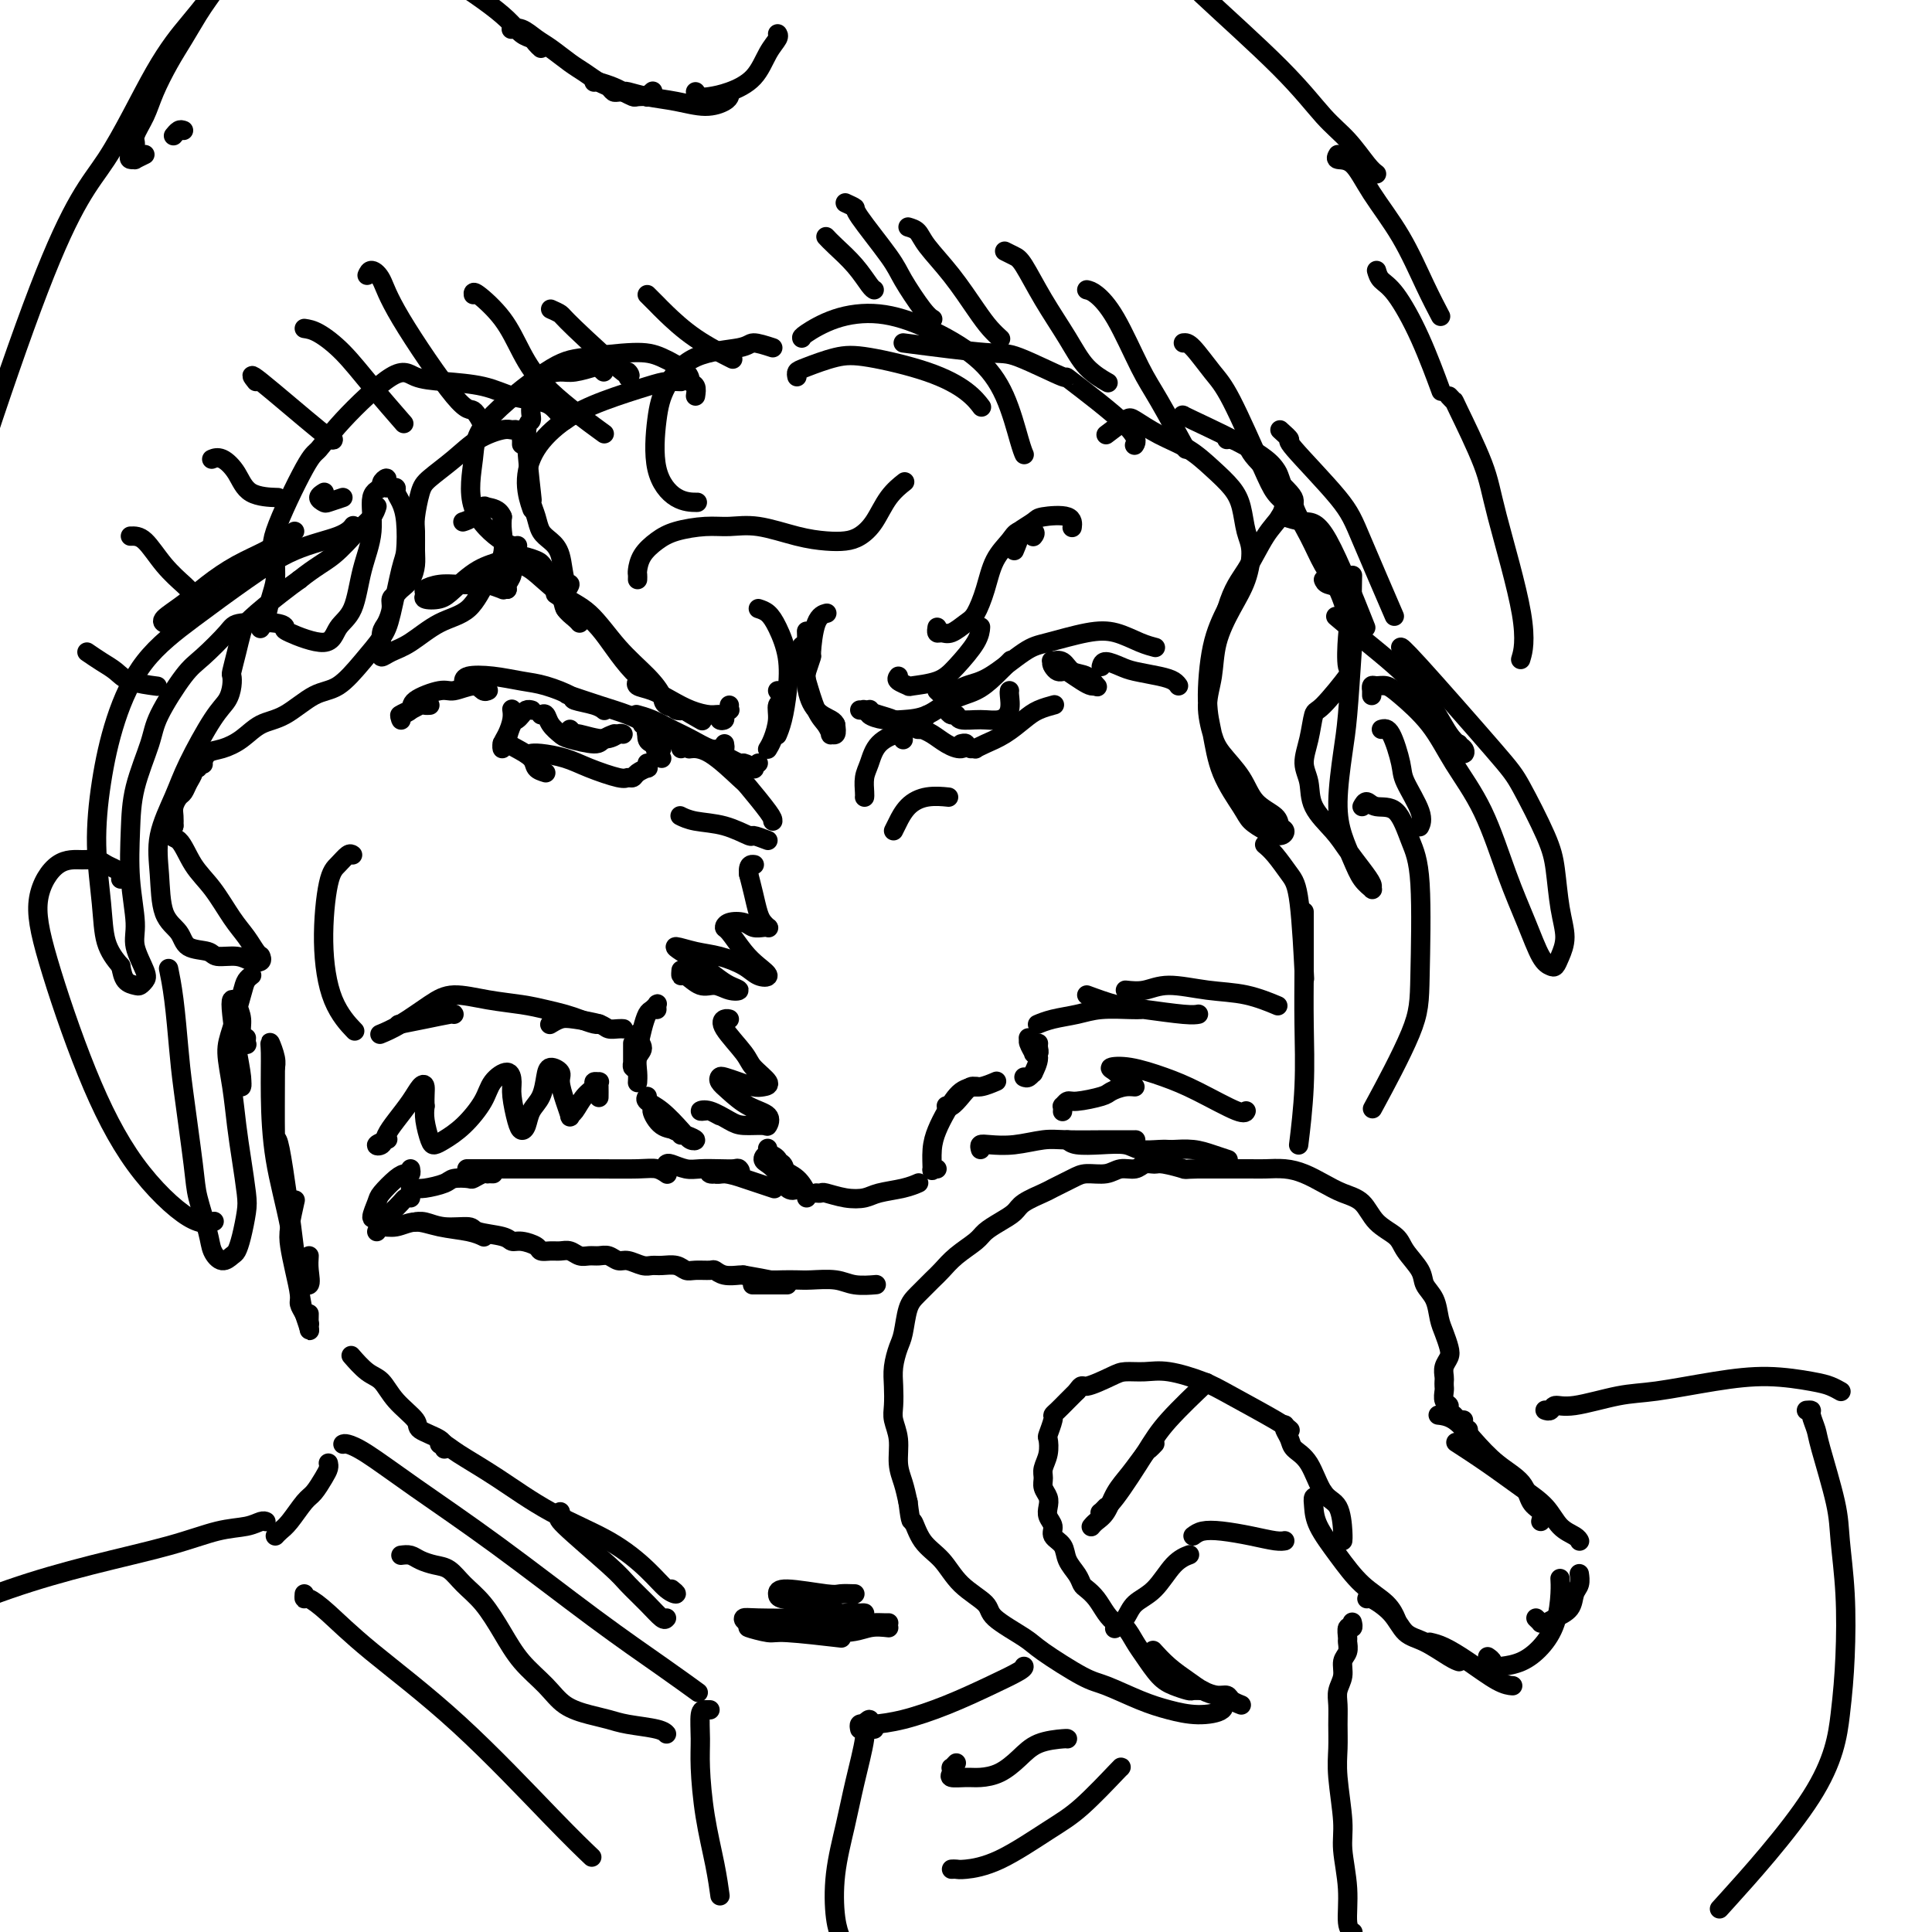 <svg viewBox='0 0 400 400' version='1.1' xmlns='http://www.w3.org/2000/svg' xmlns:xlink='http://www.w3.org/1999/xlink'><g fill='none' stroke='rgb(0,0,0)' stroke-width='4' stroke-linecap='round' stroke-linejoin='round'><path d='M308,343c0.458,0.313 0.916,0.626 1,1c0.084,0.374 -0.206,0.808 0,1c0.206,0.192 0.906,0.141 2,0c1.094,-0.141 2.580,-0.371 4,-1c1.420,-0.629 2.773,-1.658 4,-3c1.227,-1.342 2.329,-2.999 3,-5c0.671,-2.001 0.911,-4.346 1,-6c0.089,-1.654 0.025,-2.615 0,-3c-0.025,-0.385 -0.013,-0.192 0,0'/><path d='M318,335c0.443,0.428 0.886,0.856 1,1c0.114,0.144 -0.100,0.004 0,0c0.100,-0.004 0.514,0.127 1,0c0.486,-0.127 1.044,-0.511 2,-1c0.956,-0.489 2.309,-1.084 3,-2c0.691,-0.916 0.721,-2.153 1,-3c0.279,-0.847 0.806,-1.305 1,-2c0.194,-0.695 0.055,-1.627 0,-2c-0.055,-0.373 -0.028,-0.186 0,0'/><path d='M327,319c-0.010,-0.021 -0.021,-0.042 0,0c0.021,0.042 0.073,0.148 0,0c-0.073,-0.148 -0.271,-0.548 -1,-1c-0.729,-0.452 -1.990,-0.955 -3,-2c-1.010,-1.045 -1.771,-2.631 -3,-4c-1.229,-1.369 -2.927,-2.522 -5,-4c-2.073,-1.478 -4.520,-3.283 -7,-5c-2.480,-1.717 -4.994,-3.348 -6,-4c-1.006,-0.652 -0.503,-0.326 0,0'/><path d='M319,315c0.197,-0.716 0.395,-1.433 0,-2c-0.395,-0.567 -1.382,-0.985 -2,-2c-0.618,-1.015 -0.867,-2.626 -2,-4c-1.133,-1.374 -3.151,-2.512 -5,-4c-1.849,-1.488 -3.529,-3.327 -5,-5c-1.471,-1.673 -2.735,-3.180 -4,-4c-1.265,-0.820 -2.533,-0.951 -3,-1c-0.467,-0.049 -0.133,-0.014 0,0c0.133,0.014 0.067,0.007 0,0'/><path d='M304,296c-0.422,0.000 -0.844,0.000 -1,0c-0.156,0.000 -0.044,0.000 0,0c0.044,0.000 0.022,0.000 0,0'/><path d='M303,294c-0.455,-0.032 -0.911,-0.064 -1,0c-0.089,0.064 0.187,0.224 0,0c-0.187,-0.224 -0.839,-0.833 -1,-1c-0.161,-0.167 0.167,0.106 0,0c-0.167,-0.106 -0.829,-0.592 -1,-1c-0.171,-0.408 0.150,-0.740 0,-1c-0.150,-0.260 -0.772,-0.450 -1,-1c-0.228,-0.550 -0.062,-1.460 0,-2c0.062,-0.540 0.020,-0.711 0,-1c-0.020,-0.289 -0.019,-0.695 0,-1c0.019,-0.305 0.055,-0.508 0,-1c-0.055,-0.492 -0.200,-1.275 0,-2c0.200,-0.725 0.745,-1.394 1,-2c0.255,-0.606 0.219,-1.148 0,-2c-0.219,-0.852 -0.620,-2.012 -1,-3c-0.380,-0.988 -0.739,-1.804 -1,-3c-0.261,-1.196 -0.424,-2.771 -1,-4c-0.576,-1.229 -1.565,-2.113 -2,-3c-0.435,-0.887 -0.317,-1.778 -1,-3c-0.683,-1.222 -2.167,-2.774 -3,-4c-0.833,-1.226 -1.016,-2.124 -2,-3c-0.984,-0.876 -2.769,-1.730 -4,-3c-1.231,-1.270 -1.907,-2.957 -3,-4c-1.093,-1.043 -2.603,-1.442 -4,-2c-1.397,-0.558 -2.680,-1.274 -4,-2c-1.320,-0.726 -2.677,-1.463 -4,-2c-1.323,-0.537 -2.612,-0.876 -4,-1c-1.388,-0.124 -2.875,-0.033 -4,0c-1.125,0.033 -1.889,0.009 -3,0c-1.111,-0.009 -2.568,-0.002 -4,0c-1.432,0.002 -2.838,0.001 -4,0c-1.162,-0.001 -2.081,-0.000 -3,0'/><path d='M248,242c-3.247,0.062 -2.364,0.217 -3,0c-0.636,-0.217 -2.793,-0.805 -4,-1c-1.207,-0.195 -1.466,0.004 -2,0c-0.534,-0.004 -1.343,-0.212 -2,0c-0.657,0.212 -1.160,0.843 -2,1c-0.840,0.157 -2.015,-0.161 -3,0c-0.985,0.161 -1.781,0.802 -3,1c-1.219,0.198 -2.862,-0.046 -4,0c-1.138,0.046 -1.770,0.382 -3,1c-1.230,0.618 -3.056,1.516 -4,2c-0.944,0.484 -1.005,0.552 -2,1c-0.995,0.448 -2.922,1.274 -4,2c-1.078,0.726 -1.306,1.352 -2,2c-0.694,0.648 -1.852,1.318 -3,2c-1.148,0.682 -2.284,1.375 -3,2c-0.716,0.625 -1.010,1.182 -2,2c-0.990,0.818 -2.675,1.897 -4,3c-1.325,1.103 -2.292,2.232 -3,3c-0.708,0.768 -1.159,1.177 -2,2c-0.841,0.823 -2.071,2.061 -3,3c-0.929,0.939 -1.555,1.580 -2,3c-0.445,1.420 -0.707,3.619 -1,5c-0.293,1.381 -0.615,1.944 -1,3c-0.385,1.056 -0.831,2.605 -1,4c-0.169,1.395 -0.060,2.634 0,4c0.060,1.366 0.072,2.857 0,4c-0.072,1.143 -0.226,1.936 0,3c0.226,1.064 0.834,2.399 1,4c0.166,1.601 -0.109,3.470 0,5c0.109,1.530 0.603,2.723 1,4c0.397,1.277 0.699,2.639 1,4'/><path d='M188,311c0.623,5.042 0.679,3.647 1,4c0.321,0.353 0.907,2.452 2,4c1.093,1.548 2.691,2.543 4,4c1.309,1.457 2.327,3.374 4,5c1.673,1.626 4.002,2.961 5,4c0.998,1.039 0.665,1.782 2,3c1.335,1.218 4.337,2.910 6,4c1.663,1.090 1.987,1.577 4,3c2.013,1.423 5.716,3.783 8,5c2.284,1.217 3.149,1.291 5,2c1.851,0.709 4.688,2.053 7,3c2.312,0.947 4.097,1.497 6,2c1.903,0.503 3.922,0.960 6,1c2.078,0.040 4.213,-0.335 5,-1c0.787,-0.665 0.225,-1.618 0,-2c-0.225,-0.382 -0.112,-0.191 0,0'/><path d='M257,353c-0.773,-0.304 -1.546,-0.609 -2,-1c-0.454,-0.391 -0.589,-0.870 -1,-1c-0.411,-0.130 -1.098,0.087 -2,0c-0.902,-0.087 -2.018,-0.479 -3,-1c-0.982,-0.521 -1.830,-1.171 -3,-2c-1.170,-0.829 -2.661,-1.839 -4,-3c-1.339,-1.161 -2.525,-2.475 -3,-3c-0.475,-0.525 -0.237,-0.263 0,0'/><path d='M249,350c-0.804,-0.021 -1.609,-0.043 -2,0c-0.391,0.043 -0.370,0.150 -1,0c-0.630,-0.150 -1.912,-0.559 -3,-1c-1.088,-0.441 -1.982,-0.916 -3,-2c-1.018,-1.084 -2.160,-2.779 -3,-4c-0.840,-1.221 -1.380,-1.969 -2,-3c-0.620,-1.031 -1.322,-2.346 -2,-3c-0.678,-0.654 -1.334,-0.647 -2,-1c-0.666,-0.353 -1.343,-1.067 -2,-2c-0.657,-0.933 -1.293,-2.087 -2,-3c-0.707,-0.913 -1.483,-1.585 -2,-2c-0.517,-0.415 -0.773,-0.572 -1,-1c-0.227,-0.428 -0.424,-1.126 -1,-2c-0.576,-0.874 -1.531,-1.925 -2,-3c-0.469,-1.075 -0.452,-2.175 -1,-3c-0.548,-0.825 -1.663,-1.376 -2,-2c-0.337,-0.624 0.102,-1.322 0,-2c-0.102,-0.678 -0.745,-1.337 -1,-2c-0.255,-0.663 -0.122,-1.332 0,-2c0.122,-0.668 0.233,-1.336 0,-2c-0.233,-0.664 -0.808,-1.324 -1,-2c-0.192,-0.676 0.000,-1.369 0,-2c-0.000,-0.631 -0.192,-1.199 0,-2c0.192,-0.801 0.769,-1.836 1,-3c0.231,-1.164 0.117,-2.458 0,-3c-0.117,-0.542 -0.236,-0.333 0,-1c0.236,-0.667 0.826,-2.209 1,-3c0.174,-0.791 -0.067,-0.831 0,-1c0.067,-0.169 0.441,-0.469 1,-1c0.559,-0.531 1.303,-1.295 2,-2c0.697,-0.705 1.349,-1.353 2,-2'/><path d='M223,288c1.113,-1.669 0.896,-0.841 2,-1c1.104,-0.159 3.530,-1.305 5,-2c1.470,-0.695 1.984,-0.940 3,-1c1.016,-0.060 2.534,0.064 4,0c1.466,-0.064 2.880,-0.315 5,0c2.120,0.315 4.947,1.195 7,2c2.053,0.805 3.334,1.535 6,3c2.666,1.465 6.718,3.664 9,5c2.282,1.336 2.795,1.810 3,2c0.205,0.190 0.103,0.095 0,0'/><path d='M266,295c-0.102,0.244 -0.205,0.489 0,1c0.205,0.511 0.716,1.289 1,2c0.284,0.711 0.339,1.356 1,2c0.661,0.644 1.928,1.286 3,3c1.072,1.714 1.947,4.498 3,6c1.053,1.502 2.282,1.722 3,3c0.718,1.278 0.924,3.613 1,5c0.076,1.387 0.022,1.825 0,2c-0.022,0.175 -0.011,0.088 0,0'/><path d='M274,309c-0.311,0.461 -0.622,0.922 -1,1c-0.378,0.078 -0.823,-0.226 -1,0c-0.177,0.226 -0.087,0.983 0,2c0.087,1.017 0.171,2.294 1,4c0.829,1.706 2.405,3.841 4,6c1.595,2.159 3.211,4.342 5,6c1.789,1.658 3.751,2.793 5,4c1.249,1.207 1.785,2.488 2,3c0.215,0.512 0.107,0.256 0,0'/><path d='M283,331c0.038,-0.229 0.076,-0.457 1,0c0.924,0.457 2.735,1.601 4,3c1.265,1.399 1.985,3.054 3,4c1.015,0.946 2.324,1.182 4,2c1.676,0.818 3.717,2.219 5,3c1.283,0.781 1.807,0.941 2,1c0.193,0.059 0.055,0.017 0,0c-0.055,-0.017 -0.028,-0.008 0,0'/><path d='M296,340c0.860,0.196 1.719,0.392 3,1c1.281,0.608 2.982,1.627 5,3c2.018,1.373 4.351,3.100 6,4c1.649,0.900 2.614,0.971 3,1c0.386,0.029 0.193,0.014 0,0'/><path d='M129,213c0.059,0.006 0.119,0.012 0,0c-0.119,-0.012 -0.416,-0.043 -1,0c-0.584,0.043 -1.456,0.159 -2,0c-0.544,-0.159 -0.759,-0.592 -2,-1c-1.241,-0.408 -3.508,-0.790 -5,-1c-1.492,-0.210 -2.209,-0.249 -3,0c-0.791,0.249 -1.654,0.785 -2,1c-0.346,0.215 -0.173,0.107 0,0'/><path d='M124,212c0.040,-0.024 0.080,-0.048 0,0c-0.080,0.048 -0.280,0.167 -1,0c-0.720,-0.167 -1.961,-0.622 -3,-1c-1.039,-0.378 -1.877,-0.681 -3,-1c-1.123,-0.319 -2.532,-0.656 -4,-1c-1.468,-0.344 -2.997,-0.696 -5,-1c-2.003,-0.304 -4.481,-0.561 -7,-1c-2.519,-0.439 -5.078,-1.060 -7,-1c-1.922,0.060 -3.206,0.799 -5,2c-1.794,1.201 -4.098,2.862 -6,4c-1.902,1.138 -3.400,1.754 -4,2c-0.600,0.246 -0.300,0.123 0,0'/><path d='M94,210c-0.006,-0.083 -0.012,-0.167 -1,0c-0.988,0.167 -2.958,0.583 -5,1c-2.042,0.417 -4.155,0.833 -5,1c-0.845,0.167 -0.423,0.083 0,0'/><path d='M136,209c-0.024,-0.396 -0.048,-0.792 0,-1c0.048,-0.208 0.168,-0.229 0,0c-0.168,0.229 -0.623,0.709 -1,1c-0.377,0.291 -0.675,0.394 -1,1c-0.325,0.606 -0.675,1.717 -1,3c-0.325,1.283 -0.623,2.740 -1,4c-0.377,1.260 -0.833,2.324 -1,3c-0.167,0.676 -0.045,0.966 0,1c0.045,0.034 0.012,-0.187 0,-1c-0.012,-0.813 -0.003,-2.219 0,-3c0.003,-0.781 0.001,-0.937 0,-1c-0.001,-0.063 -0.000,-0.031 0,0'/><path d='M132,214c-0.144,0.237 -0.287,0.474 0,1c0.287,0.526 1.005,1.343 1,2c-0.005,0.657 -0.733,1.156 -1,2c-0.267,0.844 -0.072,2.035 0,3c0.072,0.965 0.021,1.704 0,2c-0.021,0.296 -0.010,0.148 0,0'/><path d='M134,227c-0.232,0.302 -0.464,0.603 0,1c0.464,0.397 1.623,0.888 3,2c1.377,1.112 2.972,2.843 4,4c1.028,1.157 1.488,1.739 2,2c0.512,0.261 1.074,0.200 1,0c-0.074,-0.200 -0.786,-0.541 -2,-1c-1.214,-0.459 -2.932,-1.038 -4,-2c-1.068,-0.962 -1.488,-2.307 -2,-3c-0.512,-0.693 -1.118,-0.736 -1,0c0.118,0.736 0.959,2.249 2,3c1.041,0.751 2.280,0.741 3,1c0.720,0.259 0.920,0.788 1,1c0.080,0.212 0.040,0.106 0,0'/><path d='M149,231c-0.771,-0.419 -1.542,-0.838 -2,-1c-0.458,-0.162 -0.602,-0.068 -1,0c-0.398,0.068 -1.049,0.109 -1,0c0.049,-0.109 0.797,-0.367 2,0c1.203,0.367 2.861,1.360 4,2c1.139,0.640 1.758,0.927 3,1c1.242,0.073 3.108,-0.067 4,0c0.892,0.067 0.810,0.341 1,0c0.190,-0.341 0.653,-1.296 0,-2c-0.653,-0.704 -2.422,-1.156 -4,-2c-1.578,-0.844 -2.964,-2.080 -4,-3c-1.036,-0.920 -1.722,-1.525 -2,-2c-0.278,-0.475 -0.150,-0.821 0,-1c0.150,-0.179 0.320,-0.193 1,0c0.680,0.193 1.871,0.592 3,1c1.129,0.408 2.198,0.824 3,1c0.802,0.176 1.339,0.111 2,0c0.661,-0.111 1.448,-0.268 1,-1c-0.448,-0.732 -2.130,-2.038 -3,-3c-0.870,-0.962 -0.926,-1.578 -2,-3c-1.074,-1.422 -3.164,-3.649 -4,-5c-0.836,-1.351 -0.417,-1.825 0,-2c0.417,-0.175 0.834,-0.050 1,0c0.166,0.050 0.083,0.025 0,0'/><path d='M159,238c-0.057,-0.211 -0.113,-0.423 0,0c0.113,0.423 0.396,1.479 1,2c0.604,0.521 1.529,0.506 2,1c0.471,0.494 0.488,1.496 1,2c0.512,0.504 1.518,0.510 2,1c0.482,0.490 0.440,1.463 0,2c-0.440,0.537 -1.279,0.637 -2,0c-0.721,-0.637 -1.324,-2.011 -2,-3c-0.676,-0.989 -1.423,-1.593 -2,-2c-0.577,-0.407 -0.982,-0.616 -1,-1c-0.018,-0.384 0.353,-0.944 1,-1c0.647,-0.056 1.571,0.391 2,1c0.429,0.609 0.364,1.379 1,2c0.636,0.621 1.975,1.094 3,2c1.025,0.906 1.738,2.244 2,3c0.262,0.756 0.075,0.930 0,1c-0.075,0.070 -0.037,0.035 0,0'/><path d='M169,247c0.402,0.029 0.805,0.057 1,0c0.195,-0.057 0.184,-0.200 1,0c0.816,0.200 2.461,0.743 4,1c1.539,0.257 2.973,0.226 4,0c1.027,-0.226 1.646,-0.648 3,-1c1.354,-0.352 3.441,-0.633 5,-1c1.559,-0.367 2.588,-0.819 3,-1c0.412,-0.181 0.206,-0.090 0,0'/><path d='M194,242c-0.428,-0.095 -0.855,-0.191 -1,0c-0.145,0.191 -0.006,0.668 0,0c0.006,-0.668 -0.121,-2.480 0,-4c0.121,-1.520 0.488,-2.747 1,-4c0.512,-1.253 1.168,-2.532 2,-4c0.832,-1.468 1.839,-3.126 3,-4c1.161,-0.874 2.474,-0.964 3,-1c0.526,-0.036 0.263,-0.018 0,0'/><path d='M196,229c-0.066,-0.044 -0.132,-0.088 0,0c0.132,0.088 0.463,0.307 1,0c0.537,-0.307 1.279,-1.140 2,-2c0.721,-0.860 1.420,-1.746 2,-2c0.580,-0.254 1.041,0.124 2,0c0.959,-0.124 2.417,-0.750 3,-1c0.583,-0.250 0.292,-0.125 0,0'/><path d='M212,223c0.299,0.134 0.598,0.267 1,0c0.402,-0.267 0.907,-0.936 1,-1c0.093,-0.064 -0.228,0.477 0,0c0.228,-0.477 1.004,-1.971 1,-3c-0.004,-1.029 -0.787,-1.595 -1,-2c-0.213,-0.405 0.143,-0.651 0,-1c-0.143,-0.349 -0.785,-0.801 -1,-1c-0.215,-0.199 -0.001,-0.144 0,0c0.001,0.144 -0.210,0.375 0,1c0.210,0.625 0.841,1.642 1,2c0.159,0.358 -0.153,0.057 0,0c0.153,-0.057 0.773,0.129 1,0c0.227,-0.129 0.061,-0.573 0,-1c-0.061,-0.427 -0.017,-0.836 0,-1c0.017,-0.164 0.009,-0.082 0,0'/><path d='M138,243c-0.043,-0.030 -0.086,-0.061 0,0c0.086,0.061 0.299,0.212 0,0c-0.299,-0.212 -1.112,-0.789 -2,-1c-0.888,-0.211 -1.851,-0.057 -4,0c-2.149,0.057 -5.483,0.015 -9,0c-3.517,-0.015 -7.216,-0.004 -12,0c-4.784,0.004 -10.653,0.001 -13,0c-2.347,-0.001 -1.174,-0.001 0,0'/><path d='M102,243c0.117,0.002 0.234,0.004 0,0c-0.234,-0.004 -0.820,-0.015 -1,0c-0.180,0.015 0.047,0.056 0,0c-0.047,-0.056 -0.367,-0.208 -1,0c-0.633,0.208 -1.581,0.778 -2,1c-0.419,0.222 -0.311,0.098 -1,0c-0.689,-0.098 -2.174,-0.170 -3,0c-0.826,0.170 -0.992,0.581 -2,1c-1.008,0.419 -2.858,0.844 -4,1c-1.142,0.156 -1.577,0.042 -2,0c-0.423,-0.042 -0.835,-0.012 -1,0c-0.165,0.012 -0.082,0.006 0,0'/><path d='M85,242c0.076,0.431 0.151,0.862 0,1c-0.151,0.138 -0.529,-0.018 -1,0c-0.471,0.018 -1.037,0.211 -2,1c-0.963,0.789 -2.324,2.173 -3,3c-0.676,0.827 -0.666,1.098 -1,2c-0.334,0.902 -1.013,2.435 -1,3c0.013,0.565 0.718,0.161 1,0c0.282,-0.161 0.141,-0.081 0,0'/><path d='M85,248c-0.362,-0.059 -0.724,-0.117 -1,0c-0.276,0.117 -0.466,0.410 -1,1c-0.534,0.590 -1.411,1.478 -2,2c-0.589,0.522 -0.889,0.679 -1,1c-0.111,0.321 -0.032,0.806 0,1c0.032,0.194 0.016,0.097 0,0'/><path d='M78,255c0.175,-0.460 0.350,-0.919 1,-1c0.650,-0.081 1.775,0.217 3,0c1.225,-0.217 2.549,-0.948 4,-1c1.451,-0.052 3.028,0.574 5,1c1.972,0.426 4.339,0.653 6,1c1.661,0.347 2.618,0.813 3,1c0.382,0.187 0.191,0.093 0,0'/><path d='M86,253c0.039,-0.009 0.077,-0.017 0,0c-0.077,0.017 -0.270,0.060 0,0c0.270,-0.060 1.004,-0.224 2,0c0.996,0.224 2.255,0.834 4,1c1.745,0.166 3.975,-0.114 5,0c1.025,0.114 0.846,0.622 2,1c1.154,0.378 3.642,0.627 5,1c1.358,0.373 1.585,0.870 2,1c0.415,0.130 1.017,-0.109 2,0c0.983,0.109 2.346,0.564 3,1c0.654,0.436 0.598,0.853 1,1c0.402,0.147 1.262,0.025 2,0c0.738,-0.025 1.352,0.046 2,0c0.648,-0.046 1.328,-0.210 2,0c0.672,0.210 1.335,0.792 2,1c0.665,0.208 1.332,0.041 2,0c0.668,-0.041 1.337,0.045 2,0c0.663,-0.045 1.318,-0.222 2,0c0.682,0.222 1.389,0.844 2,1c0.611,0.156 1.126,-0.156 2,0c0.874,0.156 2.107,0.778 3,1c0.893,0.222 1.445,0.045 2,0c0.555,-0.045 1.112,0.041 2,0c0.888,-0.041 2.107,-0.208 3,0c0.893,0.208 1.459,0.792 2,1c0.541,0.208 1.055,0.042 2,0c0.945,-0.042 2.319,0.041 3,0c0.681,-0.041 0.667,-0.207 1,0c0.333,0.207 1.013,0.786 2,1c0.987,0.214 2.282,0.061 3,0c0.718,-0.061 0.859,-0.031 1,0'/><path d='M154,264c11.116,1.928 4.905,1.249 3,1c-1.905,-0.249 0.497,-0.068 2,0c1.503,0.068 2.109,0.022 3,0c0.891,-0.022 2.068,-0.020 3,0c0.932,0.020 1.620,0.058 3,0c1.380,-0.058 3.452,-0.211 5,0c1.548,0.211 2.571,0.788 4,1c1.429,0.212 3.266,0.061 4,0c0.734,-0.061 0.367,-0.030 0,0'/><path d='M138,241c0.147,-0.113 0.295,-0.226 1,0c0.705,0.226 1.968,0.792 3,1c1.032,0.208 1.834,0.060 3,0c1.166,-0.060 2.695,-0.030 4,0c1.305,0.030 2.385,0.062 3,0c0.615,-0.062 0.764,-0.218 1,0c0.236,0.218 0.559,0.808 0,1c-0.559,0.192 -1.998,-0.016 -3,0c-1.002,0.016 -1.566,0.256 -2,0c-0.434,-0.256 -0.739,-1.008 -1,-1c-0.261,0.008 -0.479,0.776 0,1c0.479,0.224 1.656,-0.098 3,0c1.344,0.098 2.855,0.614 4,1c1.145,0.386 1.924,0.642 3,1c1.076,0.358 2.450,0.816 3,1c0.550,0.184 0.275,0.092 0,0'/><path d='M156,266c-0.172,0.000 -0.345,0.000 0,0c0.345,0.000 1.207,0.000 2,0c0.793,0.000 1.516,0.000 2,0c0.484,0.000 0.728,0.000 1,0c0.272,0.000 0.570,0.000 1,0c0.430,0.000 0.992,0.000 1,0c0.008,0.000 -0.536,0.000 -1,0c-0.464,0.000 -0.847,0.000 -1,0c-0.153,0.000 -0.077,0.000 0,0'/><path d='M203,238c-0.117,-0.415 -0.234,-0.829 0,-1c0.234,-0.171 0.818,-0.098 2,0c1.182,0.098 2.963,0.223 5,0c2.037,-0.223 4.329,-0.792 6,-1c1.671,-0.208 2.721,-0.056 5,0c2.279,0.056 5.787,0.015 8,0c2.213,-0.015 3.129,-0.004 4,0c0.871,0.004 1.696,0.001 2,0c0.304,-0.001 0.087,-0.000 0,0c-0.087,0.000 -0.043,0.000 0,0'/><path d='M221,236c0.414,0.415 0.828,0.829 2,1c1.172,0.171 3.102,0.098 5,0c1.898,-0.098 3.763,-0.222 5,0c1.237,0.222 1.847,0.792 3,1c1.153,0.208 2.849,0.056 4,0c1.151,-0.056 1.757,-0.016 2,0c0.243,0.016 0.121,0.008 0,0'/><path d='M241,238c0.405,-0.006 0.809,-0.012 1,0c0.191,0.012 0.167,0.042 1,0c0.833,-0.042 2.522,-0.156 4,0c1.478,0.156 2.744,0.580 4,1c1.256,0.420 2.502,0.834 3,1c0.498,0.166 0.249,0.083 0,0'/><path d='M215,212c0.058,-0.024 0.116,-0.049 0,0c-0.116,0.049 -0.407,0.171 0,0c0.407,-0.171 1.510,-0.634 3,-1c1.490,-0.366 3.366,-0.634 5,-1c1.634,-0.366 3.026,-0.830 5,-1c1.974,-0.170 4.532,-0.046 6,0c1.468,0.046 1.848,0.013 2,0c0.152,-0.013 0.076,-0.007 0,0'/><path d='M225,206c2.075,0.762 4.150,1.525 6,2c1.850,0.475 3.475,0.663 6,1c2.525,0.337 5.949,0.821 8,1c2.051,0.179 2.729,0.051 3,0c0.271,-0.051 0.136,-0.026 0,0'/><path d='M233,205c1.315,0.140 2.630,0.279 4,0c1.370,-0.279 2.795,-0.978 5,-1c2.205,-0.022 5.189,0.633 8,1c2.811,0.367 5.449,0.445 8,1c2.551,0.555 5.015,1.587 6,2c0.985,0.413 0.493,0.206 0,0'/><path d='M141,201c0.011,-0.130 0.022,-0.260 0,0c-0.022,0.260 -0.078,0.910 0,1c0.078,0.090 0.289,-0.382 1,0c0.711,0.382 1.922,1.617 3,2c1.078,0.383 2.022,-0.084 3,0c0.978,0.084 1.991,0.721 3,1c1.009,0.279 2.016,0.202 2,0c-0.016,-0.202 -1.055,-0.528 -2,-1c-0.945,-0.472 -1.797,-1.090 -3,-2c-1.203,-0.910 -2.756,-2.112 -4,-3c-1.244,-0.888 -2.177,-1.462 -3,-2c-0.823,-0.538 -1.536,-1.041 -1,-1c0.536,0.041 2.321,0.625 4,1c1.679,0.375 3.254,0.540 5,1c1.746,0.460 3.664,1.216 5,2c1.336,0.784 2.089,1.597 3,2c0.911,0.403 1.981,0.396 2,0c0.019,-0.396 -1.013,-1.181 -2,-2c-0.987,-0.819 -1.929,-1.670 -3,-3c-1.071,-1.330 -2.271,-3.137 -3,-4c-0.729,-0.863 -0.987,-0.781 -1,-1c-0.013,-0.219 0.221,-0.738 1,-1c0.779,-0.262 2.104,-0.266 3,0c0.896,0.266 1.361,0.801 2,1c0.639,0.199 1.450,0.063 2,0c0.550,-0.063 0.838,-0.053 1,0c0.162,0.053 0.198,0.150 0,0c-0.198,-0.150 -0.630,-0.545 -1,-1c-0.370,-0.455 -0.676,-0.969 -1,-2c-0.324,-1.031 -0.664,-2.580 -1,-4c-0.336,-1.420 -0.668,-2.710 -1,-4'/><path d='M155,181c-0.244,-2.156 0.644,-2.044 1,-2c0.356,0.044 0.178,0.022 0,0'/><path d='M159,174c-1.264,-0.477 -2.528,-0.955 -3,-1c-0.472,-0.045 -0.151,0.341 -1,0c-0.849,-0.341 -2.867,-1.411 -5,-2c-2.133,-0.589 -4.382,-0.697 -6,-1c-1.618,-0.303 -2.605,-0.801 -3,-1c-0.395,-0.199 -0.197,-0.100 0,0'/><path d='M160,170c0.010,-0.301 0.020,-0.603 -1,-2c-1.020,-1.397 -3.069,-3.891 -4,-5c-0.931,-1.109 -0.744,-0.833 -2,-2c-1.256,-1.167 -3.953,-3.776 -6,-5c-2.047,-1.224 -3.442,-1.064 -4,-1c-0.558,0.064 -0.279,0.032 0,0'/><path d='M179,165c-0.006,0.039 -0.012,0.078 0,0c0.012,-0.078 0.042,-0.274 0,-1c-0.042,-0.726 -0.155,-1.980 0,-3c0.155,-1.020 0.577,-1.804 1,-3c0.423,-1.196 0.845,-2.805 2,-4c1.155,-1.195 3.042,-1.976 4,-2c0.958,-0.024 0.988,0.707 1,1c0.012,0.293 0.006,0.146 0,0'/><path d='M185,172c0.459,-0.920 0.919,-1.840 1,-2c0.081,-0.160 -0.216,0.441 0,0c0.216,-0.441 0.944,-1.922 2,-3c1.056,-1.078 2.438,-1.752 4,-2c1.562,-0.248 3.303,-0.071 4,0c0.697,0.071 0.348,0.035 0,0'/><path d='M157,126c0.678,0.219 1.356,0.439 2,1c0.644,0.561 1.255,1.464 2,3c0.745,1.536 1.625,3.704 2,6c0.375,2.296 0.245,4.718 0,7c-0.245,2.282 -0.604,4.422 -1,6c-0.396,1.578 -0.827,2.594 -1,3c-0.173,0.406 -0.086,0.203 0,0'/><path d='M161,143c0.542,0.795 1.084,1.590 1,2c-0.084,0.410 -0.793,0.436 -1,1c-0.207,0.564 0.088,1.668 0,3c-0.088,1.332 -0.560,2.893 -1,4c-0.440,1.107 -0.849,1.760 -1,2c-0.151,0.240 -0.043,0.069 0,0c0.043,-0.069 0.022,-0.034 0,0'/><path d='M173,150c0.118,0.858 0.236,1.716 0,2c-0.236,0.284 -0.826,-0.006 -1,0c-0.174,0.006 0.069,0.309 0,0c-0.069,-0.309 -0.449,-1.229 -1,-2c-0.551,-0.771 -1.272,-1.395 -2,-3c-0.728,-1.605 -1.463,-4.193 -2,-6c-0.537,-1.807 -0.875,-2.833 -1,-4c-0.125,-1.167 -0.036,-2.476 0,-3c0.036,-0.524 0.018,-0.262 0,0'/><path d='M173,150c-0.144,-0.300 -0.287,-0.599 -1,-1c-0.713,-0.401 -1.995,-0.903 -3,-2c-1.005,-1.097 -1.733,-2.789 -2,-5c-0.267,-2.211 -0.072,-4.941 0,-7c0.072,-2.059 0.021,-3.445 0,-4c-0.021,-0.555 -0.010,-0.277 0,0'/><path d='M167,139c0.437,-1.321 0.874,-2.641 1,-3c0.126,-0.359 -0.059,0.244 0,-1c0.059,-1.244 0.362,-4.335 1,-6c0.638,-1.665 1.611,-1.904 2,-2c0.389,-0.096 0.195,-0.048 0,0'/><path d='M157,158c-0.483,0.388 -0.967,0.776 -1,1c-0.033,0.224 0.383,0.284 0,0c-0.383,-0.284 -1.567,-0.913 -2,-1c-0.433,-0.087 -0.116,0.368 -1,0c-0.884,-0.368 -2.969,-1.561 -4,-2c-1.031,-0.439 -1.009,-0.126 -1,0c0.009,0.126 0.004,0.063 0,0'/><path d='M150,154c0.078,0.436 0.156,0.871 0,1c-0.156,0.129 -0.548,-0.049 -1,0c-0.452,0.049 -0.966,0.325 -2,0c-1.034,-0.325 -2.589,-1.250 -4,-2c-1.411,-0.750 -2.677,-1.325 -4,-2c-1.323,-0.675 -2.702,-1.451 -4,-2c-1.298,-0.549 -2.514,-0.871 -3,-1c-0.486,-0.129 -0.243,-0.064 0,0'/><path d='M141,155c0.184,-0.327 0.368,-0.654 0,-1c-0.368,-0.346 -1.288,-0.711 -2,-1c-0.712,-0.289 -1.214,-0.502 -2,-1c-0.786,-0.498 -1.854,-1.283 -3,-2c-1.146,-0.717 -2.369,-1.368 -4,-2c-1.631,-0.632 -3.670,-1.247 -6,-2c-2.330,-0.753 -4.951,-1.644 -6,-2c-1.049,-0.356 -0.524,-0.178 0,0'/><path d='M125,147c0.105,0.087 0.209,0.174 0,0c-0.209,-0.174 -0.732,-0.610 -2,-1c-1.268,-0.390 -3.282,-0.735 -4,-1c-0.718,-0.265 -0.140,-0.450 -1,-1c-0.860,-0.550 -3.159,-1.464 -5,-2c-1.841,-0.536 -3.225,-0.693 -5,-1c-1.775,-0.307 -3.940,-0.763 -6,-1c-2.060,-0.237 -4.016,-0.256 -5,0c-0.984,0.256 -0.995,0.787 -1,1c-0.005,0.213 -0.002,0.106 0,0'/><path d='M101,143c0.081,-0.039 0.163,-0.079 0,0c-0.163,0.079 -0.570,0.276 -1,0c-0.430,-0.276 -0.884,-1.024 -2,-1c-1.116,0.024 -2.895,0.819 -4,1c-1.105,0.181 -1.536,-0.253 -3,0c-1.464,0.253 -3.959,1.191 -5,2c-1.041,0.809 -0.626,1.487 -1,2c-0.374,0.513 -1.535,0.861 -2,1c-0.465,0.139 -0.232,0.070 0,0'/><path d='M89,146c-0.354,0.024 -0.708,0.049 -1,0c-0.292,-0.049 -0.523,-0.171 -1,0c-0.477,0.171 -1.200,0.634 -2,1c-0.800,0.366 -1.678,0.634 -2,1c-0.322,0.366 -0.087,0.829 0,1c0.087,0.171 0.025,0.049 0,0c-0.025,-0.049 -0.012,-0.024 0,0'/><path d='M178,147c0.494,0.025 0.988,0.050 1,0c0.012,-0.050 -0.460,-0.174 0,0c0.460,0.174 1.850,0.645 3,1c1.150,0.355 2.059,0.592 3,1c0.941,0.408 1.912,0.985 3,1c1.088,0.015 2.292,-0.532 3,-1c0.708,-0.468 0.922,-0.857 1,-1c0.078,-0.143 0.022,-0.041 0,0c-0.022,0.041 -0.011,0.020 0,0'/><path d='M180,147c0.067,-0.084 0.134,-0.167 0,0c-0.134,0.167 -0.470,0.585 0,1c0.470,0.415 1.745,0.828 3,1c1.255,0.172 2.488,0.104 4,0c1.512,-0.104 3.302,-0.246 5,-1c1.698,-0.754 3.303,-2.122 5,-3c1.697,-0.878 3.486,-1.266 5,-2c1.514,-0.734 2.754,-1.813 4,-3c1.246,-1.187 2.499,-2.482 3,-3c0.501,-0.518 0.251,-0.259 0,0'/><path d='M194,143c0.404,0.368 0.807,0.736 1,1c0.193,0.264 0.175,0.423 1,0c0.825,-0.423 2.491,-1.427 4,-2c1.509,-0.573 2.860,-0.716 5,-2c2.140,-1.284 5.069,-3.711 7,-5c1.931,-1.289 2.865,-1.442 5,-2c2.135,-0.558 5.473,-1.523 8,-2c2.527,-0.477 4.244,-0.468 6,0c1.756,0.468 3.550,1.395 5,2c1.450,0.605 2.557,0.887 3,1c0.443,0.113 0.221,0.056 0,0'/><path d='M228,138c0.139,-0.512 0.278,-1.024 1,-1c0.722,0.024 2.025,0.585 3,1c0.975,0.415 1.620,0.686 3,1c1.380,0.314 3.494,0.672 5,1c1.506,0.328 2.406,0.627 3,1c0.594,0.373 0.884,0.821 1,1c0.116,0.179 0.058,0.090 0,0'/><path d='M110,147c0.089,0.023 0.179,0.046 0,0c-0.179,-0.046 -0.626,-0.160 -1,0c-0.374,0.160 -0.675,0.594 -1,1c-0.325,0.406 -0.676,0.785 -1,1c-0.324,0.215 -0.623,0.268 -1,1c-0.377,0.732 -0.833,2.145 -1,3c-0.167,0.855 -0.045,1.153 0,1c0.045,-0.153 0.013,-0.758 0,-1c-0.013,-0.242 -0.006,-0.121 0,0'/><path d='M106,147c-0.022,-0.149 -0.044,-0.298 0,0c0.044,0.298 0.156,1.043 0,2c-0.156,0.957 -0.578,2.127 -1,3c-0.422,0.873 -0.845,1.451 -1,2c-0.155,0.549 -0.042,1.071 0,1c0.042,-0.071 0.012,-0.735 0,-1c-0.012,-0.265 -0.006,-0.133 0,0'/><path d='M112,148c0.364,-0.171 0.728,-0.343 1,0c0.272,0.343 0.453,1.199 1,2c0.547,0.801 1.461,1.545 2,2c0.539,0.455 0.705,0.619 2,1c1.295,0.381 3.720,0.978 5,1c1.280,0.022 1.415,-0.530 2,-1c0.585,-0.470 1.619,-0.857 2,-1c0.381,-0.143 0.109,-0.041 0,0c-0.109,0.041 -0.054,0.020 0,0'/><path d='M118,151c0.439,0.461 0.878,0.922 1,1c0.122,0.078 -0.072,-0.228 1,0c1.072,0.228 3.411,0.989 5,1c1.589,0.011 2.428,-0.728 3,-1c0.572,-0.272 0.878,-0.078 1,0c0.122,0.078 0.061,0.039 0,0'/><path d='M133,150c0.486,0.323 0.972,0.647 1,1c0.028,0.353 -0.402,0.737 0,1c0.402,0.263 1.636,0.407 2,1c0.364,0.593 -0.141,1.636 0,2c0.141,0.364 0.928,0.051 1,0c0.072,-0.051 -0.570,0.162 -1,0c-0.430,-0.162 -0.648,-0.697 -1,-1c-0.352,-0.303 -0.838,-0.372 -1,-1c-0.162,-0.628 -0.001,-1.814 0,-2c0.001,-0.186 -0.157,0.630 0,1c0.157,0.370 0.630,0.295 1,1c0.370,0.705 0.638,2.190 1,3c0.362,0.810 0.818,0.946 1,1c0.182,0.054 0.091,0.027 0,0'/><path d='M151,146c-0.033,0.445 -0.065,0.891 0,1c0.065,0.109 0.229,-0.118 0,0c-0.229,0.118 -0.850,0.582 -1,1c-0.150,0.418 0.172,0.789 0,1c-0.172,0.211 -0.839,0.261 -1,0c-0.161,-0.261 0.183,-0.833 0,-1c-0.183,-0.167 -0.894,0.072 -2,0c-1.106,-0.072 -2.608,-0.454 -4,-1c-1.392,-0.546 -2.674,-1.257 -4,-2c-1.326,-0.743 -2.696,-1.519 -4,-2c-1.304,-0.481 -2.543,-0.668 -3,-1c-0.457,-0.332 -0.130,-0.809 0,-1c0.130,-0.191 0.065,-0.095 0,0'/><path d='M140,146c-0.200,0.402 -0.400,0.805 0,1c0.400,0.195 1.400,0.183 1,0c-0.400,-0.183 -2.198,-0.538 -3,-1c-0.802,-0.462 -0.607,-1.030 -1,-2c-0.393,-0.970 -1.375,-2.341 -3,-4c-1.625,-1.659 -3.892,-3.607 -6,-6c-2.108,-2.393 -4.057,-5.231 -6,-7c-1.943,-1.769 -3.878,-2.468 -6,-4c-2.122,-1.532 -4.429,-3.896 -6,-5c-1.571,-1.104 -2.407,-0.947 -3,-1c-0.593,-0.053 -0.943,-0.315 -1,0c-0.057,0.315 0.181,1.208 0,2c-0.181,0.792 -0.779,1.482 -1,2c-0.221,0.518 -0.063,0.862 0,1c0.063,0.138 0.032,0.069 0,0'/><path d='M105,122c-0.504,-0.030 -1.009,-0.060 -1,0c0.009,0.060 0.530,0.212 0,0c-0.530,-0.212 -2.111,-0.786 -3,-1c-0.889,-0.214 -1.085,-0.069 -2,0c-0.915,0.069 -2.549,0.060 -4,0c-1.451,-0.060 -2.719,-0.173 -4,0c-1.281,0.173 -2.574,0.631 -3,1c-0.426,0.369 0.016,0.650 0,1c-0.016,0.350 -0.489,0.771 0,1c0.489,0.229 1.939,0.267 3,0c1.061,-0.267 1.734,-0.839 3,-2c1.266,-1.161 3.125,-2.910 5,-4c1.875,-1.090 3.767,-1.519 5,-2c1.233,-0.481 1.807,-1.013 3,-1c1.193,0.013 3.006,0.570 4,1c0.994,0.430 1.170,0.732 2,2c0.830,1.268 2.314,3.503 3,5c0.686,1.497 0.576,2.257 1,3c0.424,0.743 1.383,1.469 2,2c0.617,0.531 0.890,0.866 1,1c0.110,0.134 0.055,0.067 0,0'/><path d='M115,123c0.738,0.502 1.477,1.003 3,2c1.523,0.997 3.831,2.488 6,5c2.169,2.512 4.200,6.044 7,9c2.800,2.956 6.369,5.334 9,7c2.631,1.666 4.323,2.619 5,3c0.677,0.381 0.338,0.191 0,0'/><path d='M186,140c-0.230,0.313 -0.461,0.627 0,1c0.461,0.373 1.612,0.806 2,1c0.388,0.194 0.013,0.150 1,0c0.987,-0.150 3.336,-0.405 5,-1c1.664,-0.595 2.642,-1.531 4,-3c1.358,-1.469 3.096,-3.473 4,-5c0.904,-1.527 0.972,-2.579 1,-3c0.028,-0.421 0.014,-0.210 0,0'/><path d='M194,130c0.020,-0.117 0.039,-0.234 0,0c-0.039,0.234 -0.138,0.819 0,1c0.138,0.181 0.512,-0.042 1,0c0.488,0.042 1.088,0.350 2,0c0.912,-0.350 2.135,-1.357 3,-2c0.865,-0.643 1.371,-0.922 2,-2c0.629,-1.078 1.381,-2.955 2,-5c0.619,-2.045 1.104,-4.257 2,-6c0.896,-1.743 2.201,-3.017 3,-4c0.799,-0.983 1.090,-1.676 2,-2c0.910,-0.324 2.437,-0.280 3,0c0.563,0.280 0.161,0.794 0,1c-0.161,0.206 -0.080,0.103 0,0'/><path d='M210,114c0.508,-1.208 1.015,-2.417 1,-3c-0.015,-0.583 -0.554,-0.541 0,-1c0.554,-0.459 2.201,-1.419 3,-2c0.799,-0.581 0.750,-0.785 2,-1c1.250,-0.215 3.798,-0.443 5,0c1.202,0.443 1.058,1.555 1,2c-0.058,0.445 -0.029,0.222 0,0'/><path d='M220,139c0.086,-0.023 0.173,-0.047 0,0c-0.173,0.047 -0.605,0.163 -1,0c-0.395,-0.163 -0.751,-0.606 -1,-1c-0.249,-0.394 -0.389,-0.739 0,-1c0.389,-0.261 1.306,-0.438 2,0c0.694,0.438 1.164,1.491 2,2c0.836,0.509 2.037,0.474 3,1c0.963,0.526 1.690,1.614 2,2c0.310,0.386 0.205,0.072 0,0c-0.205,-0.072 -0.511,0.100 -1,0c-0.489,-0.100 -1.162,-0.470 -2,-1c-0.838,-0.530 -1.841,-1.220 -3,-2c-1.159,-0.780 -2.474,-1.652 -3,-2c-0.526,-0.348 -0.263,-0.174 0,0'/><path d='M196,147c0.315,0.454 0.630,0.907 1,1c0.370,0.093 0.797,-0.176 1,0c0.203,0.176 0.184,0.797 1,1c0.816,0.203 2.467,-0.012 4,0c1.533,0.012 2.947,0.252 4,0c1.053,-0.252 1.746,-0.995 2,-2c0.254,-1.005 0.068,-2.270 0,-3c-0.068,-0.730 -0.020,-0.923 0,-1c0.020,-0.077 0.010,-0.039 0,0'/><path d='M190,151c0.465,0.017 0.929,0.034 1,0c0.071,-0.034 -0.253,-0.118 0,0c0.253,0.118 1.083,0.438 2,1c0.917,0.562 1.920,1.366 3,2c1.080,0.634 2.238,1.098 3,1c0.762,-0.098 1.128,-0.757 1,-1c-0.128,-0.243 -0.751,-0.069 -1,0c-0.249,0.069 -0.125,0.035 0,0'/><path d='M201,155c0.458,-0.020 0.916,-0.039 1,0c0.084,0.039 -0.208,0.137 0,0c0.208,-0.137 0.914,-0.510 2,-1c1.086,-0.490 2.551,-1.098 4,-2c1.449,-0.902 2.883,-2.097 4,-3c1.117,-0.903 1.916,-1.512 3,-2c1.084,-0.488 2.453,-0.854 3,-1c0.547,-0.146 0.274,-0.073 0,0'/><path d='M134,158c-0.054,0.445 -0.109,0.889 0,1c0.109,0.111 0.380,-0.112 0,0c-0.380,0.112 -1.413,0.560 -2,1c-0.587,0.440 -0.728,0.872 -1,1c-0.272,0.128 -0.674,-0.046 -1,0c-0.326,0.046 -0.574,0.314 -2,0c-1.426,-0.314 -4.028,-1.208 -6,-2c-1.972,-0.792 -3.312,-1.480 -5,-2c-1.688,-0.520 -3.724,-0.871 -5,-1c-1.276,-0.129 -1.793,-0.037 -2,0c-0.207,0.037 -0.103,0.018 0,0'/><path d='M113,160c-0.809,-0.249 -1.618,-0.497 -2,-1c-0.382,-0.503 -0.337,-1.259 -1,-2c-0.663,-0.741 -2.033,-1.467 -3,-2c-0.967,-0.533 -1.529,-0.874 -2,-1c-0.471,-0.126 -0.849,-0.036 -1,0c-0.151,0.036 -0.076,0.018 0,0'/><path d='M177,330c-1.154,-0.037 -2.309,-0.073 -3,0c-0.691,0.073 -0.919,0.256 -3,0c-2.081,-0.256 -6.017,-0.951 -8,-1c-1.983,-0.049 -2.014,0.547 -2,1c0.014,0.453 0.071,0.762 1,1c0.929,0.238 2.729,0.404 5,1c2.271,0.596 5.011,1.623 7,2c1.989,0.377 3.225,0.105 4,0c0.775,-0.105 1.089,-0.042 1,0c-0.089,0.042 -0.581,0.063 -1,0c-0.419,-0.063 -0.767,-0.209 -3,0c-2.233,0.209 -6.352,0.774 -8,1c-1.648,0.226 -0.824,0.113 0,0'/><path d='M184,336c-0.208,0.008 -0.416,0.016 -1,0c-0.584,-0.016 -1.543,-0.057 -2,0c-0.457,0.057 -0.413,0.211 -2,0c-1.587,-0.211 -4.804,-0.786 -7,-1c-2.196,-0.214 -3.372,-0.068 -6,0c-2.628,0.068 -6.707,0.057 -9,0c-2.293,-0.057 -2.800,-0.160 -3,0c-0.200,0.160 -0.092,0.581 1,1c1.092,0.419 3.169,0.834 4,1c0.831,0.166 0.415,0.083 0,0'/><path d='M138,335c-0.191,0.234 -0.382,0.469 -1,0c-0.618,-0.469 -1.665,-1.641 -3,-3c-1.335,-1.359 -2.960,-2.904 -4,-4c-1.040,-1.096 -1.494,-1.744 -4,-4c-2.506,-2.256 -7.063,-6.120 -9,-8c-1.937,-1.880 -1.252,-1.775 -1,-2c0.252,-0.225 0.072,-0.778 0,-1c-0.072,-0.222 -0.036,-0.111 0,0'/><path d='M139,329c0.572,0.454 1.144,0.907 1,1c-0.144,0.093 -1.004,-0.175 -2,-1c-0.996,-0.825 -2.129,-2.206 -4,-4c-1.871,-1.794 -4.479,-4.001 -8,-6c-3.521,-1.999 -7.953,-3.789 -12,-6c-4.047,-2.211 -7.708,-4.841 -11,-7c-3.292,-2.159 -6.216,-3.846 -8,-5c-1.784,-1.154 -2.427,-1.773 -3,-2c-0.573,-0.227 -1.077,-0.061 -1,0c0.077,0.061 0.736,0.017 1,0c0.264,-0.017 0.132,-0.009 0,0'/><path d='M92,300c0.027,-0.655 0.055,-1.310 -1,-2c-1.055,-0.690 -3.191,-1.415 -4,-2c-0.809,-0.585 -0.291,-1.029 -1,-2c-0.709,-0.971 -2.646,-2.467 -4,-4c-1.354,-1.533 -2.126,-3.102 -3,-4c-0.874,-0.898 -1.851,-1.127 -3,-2c-1.149,-0.873 -2.471,-2.392 -3,-3c-0.529,-0.608 -0.264,-0.304 0,0'/><path d='M64,275c-0.022,-0.469 -0.044,-0.938 0,-1c0.044,-0.062 0.152,0.284 0,0c-0.152,-0.284 -0.566,-1.199 -1,-2c-0.434,-0.801 -0.888,-1.489 -1,-2c-0.112,-0.511 0.117,-0.845 0,-2c-0.117,-1.155 -0.581,-3.130 -1,-5c-0.419,-1.870 -0.793,-3.635 -1,-5c-0.207,-1.365 -0.248,-2.329 0,-4c0.248,-1.671 0.785,-4.049 1,-5c0.215,-0.951 0.107,-0.476 0,0'/><path d='M64,272c-0.025,1.196 -0.050,2.391 0,3c0.050,0.609 0.175,0.630 0,0c-0.175,-0.630 -0.649,-1.911 -1,-3c-0.351,-1.089 -0.577,-1.986 -1,-5c-0.423,-3.014 -1.043,-8.145 -2,-13c-0.957,-4.855 -2.253,-9.435 -3,-14c-0.747,-4.565 -0.946,-9.114 -1,-13c-0.054,-3.886 0.038,-7.107 0,-9c-0.038,-1.893 -0.206,-2.456 0,-2c0.206,0.456 0.786,1.930 1,3c0.214,1.070 0.061,1.734 0,2c-0.061,0.266 -0.031,0.133 0,0'/><path d='M64,260c-0.059,0.901 -0.117,1.801 0,3c0.117,1.199 0.410,2.695 0,3c-0.410,0.305 -1.521,-0.583 -2,-1c-0.479,-0.417 -0.324,-0.363 -1,-6c-0.676,-5.637 -2.181,-16.965 -3,-21c-0.819,-4.035 -0.951,-0.779 -1,-3c-0.049,-2.221 -0.014,-9.920 0,-13c0.014,-3.080 0.007,-1.540 0,0'/><path d='M81,101c0.445,-0.073 0.890,-0.146 1,0c0.110,0.146 -0.116,0.512 0,1c0.116,0.488 0.575,1.099 1,2c0.425,0.901 0.817,2.091 1,4c0.183,1.909 0.157,4.536 0,6c-0.157,1.464 -0.446,1.765 -1,4c-0.554,2.235 -1.374,6.403 -2,9c-0.626,2.597 -1.058,3.624 -2,5c-0.942,1.376 -2.394,3.102 -4,5c-1.606,1.898 -3.367,3.968 -5,5c-1.633,1.032 -3.140,1.026 -5,2c-1.860,0.974 -4.074,2.928 -6,4c-1.926,1.072 -3.564,1.261 -5,2c-1.436,0.739 -2.671,2.026 -4,3c-1.329,0.974 -2.752,1.633 -4,2c-1.248,0.367 -2.319,0.442 -3,1c-0.681,0.558 -0.971,1.599 -1,2c-0.029,0.401 0.203,0.162 0,0c-0.203,-0.162 -0.842,-0.248 -1,0c-0.158,0.248 0.165,0.830 0,1c-0.165,0.170 -0.817,-0.071 -1,0c-0.183,0.071 0.105,0.456 0,1c-0.105,0.544 -0.603,1.248 -1,2c-0.397,0.752 -0.695,1.552 -1,2c-0.305,0.448 -0.618,0.543 -1,1c-0.382,0.457 -0.834,1.277 -1,2c-0.166,0.723 -0.048,1.349 0,2c0.048,0.651 0.024,1.325 0,2'/><path d='M36,171c-0.988,2.756 0.042,2.144 1,3c0.958,0.856 1.843,3.178 3,5c1.157,1.822 2.587,3.143 4,5c1.413,1.857 2.810,4.249 4,6c1.190,1.751 2.175,2.861 3,4c0.825,1.139 1.490,2.309 2,3c0.510,0.691 0.863,0.904 1,1c0.137,0.096 0.057,0.074 0,0c-0.057,-0.074 -0.092,-0.201 0,0c0.092,0.201 0.312,0.730 0,1c-0.312,0.270 -1.155,0.281 -2,0c-0.845,-0.281 -1.691,-0.855 -3,-1c-1.309,-0.145 -3.079,0.138 -4,0c-0.921,-0.138 -0.992,-0.698 -2,-1c-1.008,-0.302 -2.952,-0.345 -4,-1c-1.048,-0.655 -1.200,-1.920 -2,-3c-0.800,-1.080 -2.250,-1.974 -3,-4c-0.750,-2.026 -0.802,-5.182 -1,-8c-0.198,-2.818 -0.544,-5.296 0,-8c0.544,-2.704 1.978,-5.634 3,-8c1.022,-2.366 1.633,-4.168 3,-7c1.367,-2.832 3.490,-6.693 5,-9c1.510,-2.307 2.408,-3.061 3,-4c0.592,-0.939 0.880,-2.065 1,-3c0.120,-0.935 0.073,-1.679 0,-2c-0.073,-0.321 -0.172,-0.218 0,-1c0.172,-0.782 0.615,-2.450 1,-4c0.385,-1.550 0.711,-2.982 1,-4c0.289,-1.018 0.539,-1.620 2,-3c1.461,-1.380 4.132,-3.537 6,-5c1.868,-1.463 2.934,-2.231 4,-3'/><path d='M62,120c3.183,-2.571 5.140,-3.498 7,-5c1.860,-1.502 3.622,-3.578 5,-5c1.378,-1.422 2.371,-2.191 3,-3c0.629,-0.809 0.894,-1.660 1,-2c0.106,-0.340 0.053,-0.170 0,0'/><path d='M80,101c-0.035,-0.286 -0.070,-0.572 0,-1c0.070,-0.428 0.245,-0.998 0,-1c-0.245,-0.002 -0.909,0.565 -1,1c-0.091,0.435 0.391,0.739 0,1c-0.391,0.261 -1.656,0.480 -2,2c-0.344,1.520 0.233,4.340 0,7c-0.233,2.660 -1.275,5.161 -2,8c-0.725,2.839 -1.132,6.015 -2,8c-0.868,1.985 -2.195,2.777 -3,4c-0.805,1.223 -1.088,2.877 -3,3c-1.912,0.123 -5.454,-1.284 -7,-2c-1.546,-0.716 -1.096,-0.739 -1,-1c0.096,-0.261 -0.163,-0.759 -2,-1c-1.837,-0.241 -5.252,-0.224 -7,0c-1.748,0.224 -1.828,0.656 -3,2c-1.172,1.344 -3.435,3.599 -5,5c-1.565,1.401 -2.433,1.949 -4,4c-1.567,2.051 -3.833,5.605 -5,8c-1.167,2.395 -1.237,3.631 -2,6c-0.763,2.369 -2.221,5.871 -3,9c-0.779,3.129 -0.881,5.885 -1,9c-0.119,3.115 -0.255,6.589 0,10c0.255,3.411 0.902,6.760 1,9c0.098,2.240 -0.354,3.371 0,5c0.354,1.629 1.514,3.755 2,5c0.486,1.245 0.299,1.607 0,2c-0.299,0.393 -0.709,0.817 -1,1c-0.291,0.183 -0.463,0.126 -1,0c-0.537,-0.126 -1.439,-0.322 -2,-1c-0.561,-0.678 -0.780,-1.839 -1,-3'/><path d='M25,200c-1.256,-1.416 -2.396,-2.957 -3,-5c-0.604,-2.043 -0.673,-4.588 -1,-8c-0.327,-3.412 -0.914,-7.690 -1,-12c-0.086,-4.310 0.329,-8.650 1,-13c0.671,-4.350 1.599,-8.709 3,-13c1.401,-4.291 3.274,-8.514 6,-12c2.726,-3.486 6.303,-6.234 10,-9c3.697,-2.766 7.513,-5.551 11,-8c3.487,-2.449 6.646,-4.564 10,-6c3.354,-1.436 6.903,-2.194 9,-3c2.097,-0.806 2.742,-1.659 3,-2c0.258,-0.341 0.129,-0.171 0,0'/><path d='M71,103c-1.193,0.400 -2.386,0.801 -3,1c-0.614,0.199 -0.649,0.198 -1,0c-0.351,-0.198 -1.018,-0.592 -1,-1c0.018,-0.408 0.719,-0.831 1,-1c0.281,-0.169 0.140,-0.085 0,0'/><path d='M61,110c-1.070,0.684 -2.140,1.369 -3,2c-0.860,0.631 -1.510,1.209 -3,2c-1.490,0.791 -3.821,1.795 -6,3c-2.179,1.205 -4.206,2.610 -6,4c-1.794,1.390 -3.357,2.765 -5,4c-1.643,1.235 -3.368,2.331 -4,3c-0.632,0.669 -0.170,0.911 0,1c0.170,0.089 0.049,0.025 0,0c-0.049,-0.025 -0.024,-0.013 0,0'/><path d='M280,336c-0.031,-0.128 -0.061,-0.257 0,0c0.061,0.257 0.214,0.898 0,1c-0.214,0.102 -0.793,-0.335 -1,0c-0.207,0.335 -0.040,1.444 0,2c0.040,0.556 -0.046,0.561 0,1c0.046,0.439 0.222,1.313 0,2c-0.222,0.687 -0.844,1.186 -1,2c-0.156,0.814 0.155,1.942 0,3c-0.155,1.058 -0.775,2.046 -1,3c-0.225,0.954 -0.056,1.875 0,3c0.056,1.125 -0.000,2.454 0,4c0.000,1.546 0.057,3.310 0,5c-0.057,1.690 -0.226,3.307 0,6c0.226,2.693 0.849,6.463 1,9c0.151,2.537 -0.169,3.843 0,6c0.169,2.157 0.829,5.166 1,8c0.171,2.834 -0.146,5.494 0,7c0.146,1.506 0.756,1.859 1,2c0.244,0.141 0.122,0.071 0,0'/><path d='M320,292c-0.099,-0.034 -0.198,-0.069 0,0c0.198,0.069 0.693,0.241 1,0c0.307,-0.241 0.426,-0.894 1,-1c0.574,-0.106 1.601,0.335 4,0c2.399,-0.335 6.168,-1.446 9,-2c2.832,-0.554 4.726,-0.552 8,-1c3.274,-0.448 7.928,-1.346 12,-2c4.072,-0.654 7.561,-1.065 11,-1c3.439,0.065 6.829,0.605 9,1c2.171,0.395 3.123,0.645 4,1c0.877,0.355 1.679,0.816 2,1c0.321,0.184 0.160,0.092 0,0'/><path d='M374,292c0.451,-0.034 0.902,-0.068 1,0c0.098,0.068 -0.157,0.239 0,1c0.157,0.761 0.725,2.112 1,3c0.275,0.888 0.256,1.314 1,4c0.744,2.686 2.250,7.632 3,11c0.750,3.368 0.745,5.159 1,8c0.255,2.841 0.769,6.733 1,11c0.231,4.267 0.178,8.909 0,13c-0.178,4.091 -0.481,7.633 -1,12c-0.519,4.367 -1.255,9.560 -6,17c-4.745,7.440 -13.499,17.126 -17,21c-3.501,3.874 -1.751,1.937 0,0'/><path d='M184,337c-1.303,-0.144 -2.605,-0.288 -4,0c-1.395,0.288 -2.882,1.010 -6,1c-3.118,-0.010 -7.867,-0.750 -11,-1c-3.133,-0.250 -4.648,-0.011 -6,0c-1.352,0.011 -2.539,-0.207 -2,0c0.539,0.207 2.804,0.839 4,1c1.196,0.161 1.322,-0.149 4,0c2.678,0.149 7.908,0.757 10,1c2.092,0.243 1.046,0.122 0,0'/><path d='M226,316c-0.064,0.079 -0.128,0.157 0,0c0.128,-0.157 0.447,-0.550 1,-1c0.553,-0.450 1.338,-0.957 2,-2c0.662,-1.043 1.200,-2.623 2,-4c0.800,-1.377 1.861,-2.551 3,-4c1.139,-1.449 2.357,-3.172 3,-4c0.643,-0.828 0.712,-0.761 1,-1c0.288,-0.239 0.797,-0.782 1,-1c0.203,-0.218 0.102,-0.109 0,0'/><path d='M229,312c-0.374,0.394 -0.747,0.787 -1,1c-0.253,0.213 -0.385,0.245 0,0c0.385,-0.245 1.288,-0.767 3,-3c1.712,-2.233 4.232,-6.176 6,-9c1.768,-2.824 2.784,-4.530 5,-7c2.216,-2.470 5.633,-5.706 7,-7c1.367,-1.294 0.683,-0.647 0,0'/><path d='M124,227c-0.002,0.196 -0.005,0.392 0,0c0.005,-0.392 0.017,-1.370 0,-2c-0.017,-0.630 -0.063,-0.910 0,-1c0.063,-0.090 0.235,0.011 0,0c-0.235,-0.011 -0.876,-0.133 -1,0c-0.124,0.133 0.269,0.521 0,1c-0.269,0.479 -1.199,1.049 -2,2c-0.801,0.951 -1.473,2.284 -2,3c-0.527,0.716 -0.910,0.816 -1,1c-0.090,0.184 0.113,0.451 0,0c-0.113,-0.451 -0.541,-1.619 -1,-3c-0.459,-1.381 -0.948,-2.974 -1,-4c-0.052,-1.026 0.333,-1.486 0,-2c-0.333,-0.514 -1.385,-1.084 -2,-1c-0.615,0.084 -0.795,0.822 -1,2c-0.205,1.178 -0.436,2.796 -1,4c-0.564,1.204 -1.461,1.995 -2,3c-0.539,1.005 -0.718,2.226 -1,3c-0.282,0.774 -0.665,1.102 -1,1c-0.335,-0.102 -0.622,-0.636 -1,-2c-0.378,-1.364 -0.848,-3.560 -1,-5c-0.152,-1.440 0.014,-2.125 0,-3c-0.014,-0.875 -0.210,-1.941 -1,-2c-0.790,-0.059 -2.176,0.888 -3,2c-0.824,1.112 -1.085,2.389 -2,4c-0.915,1.611 -2.484,3.558 -4,5c-1.516,1.442 -2.981,2.381 -4,3c-1.019,0.619 -1.593,0.919 -2,1c-0.407,0.081 -0.648,-0.055 -1,-1c-0.352,-0.945 -0.815,-2.699 -1,-4c-0.185,-1.301 -0.093,-2.151 0,-3'/><path d='M88,229c-0.116,-1.955 0.095,-3.341 0,-4c-0.095,-0.659 -0.497,-0.590 -1,0c-0.503,0.590 -1.107,1.700 -2,3c-0.893,1.300 -2.074,2.789 -3,4c-0.926,1.211 -1.596,2.142 -2,3c-0.404,0.858 -0.541,1.642 -1,2c-0.459,0.358 -1.239,0.289 -1,0c0.239,-0.289 1.497,-0.797 2,-1c0.503,-0.203 0.252,-0.102 0,0'/><path d='M220,230c-0.006,0.122 -0.013,0.244 0,0c0.013,-0.244 0.045,-0.853 0,-1c-0.045,-0.147 -0.168,0.168 0,0c0.168,-0.168 0.628,-0.819 1,-1c0.372,-0.181 0.655,0.110 2,0c1.345,-0.110 3.752,-0.620 5,-1c1.248,-0.380 1.337,-0.630 2,-1c0.663,-0.370 1.898,-0.859 3,-1c1.102,-0.141 2.070,0.066 2,0c-0.070,-0.066 -1.178,-0.404 -2,-1c-0.822,-0.596 -1.358,-1.448 -2,-2c-0.642,-0.552 -1.391,-0.802 -1,-1c0.391,-0.198 1.923,-0.344 4,0c2.077,0.344 4.700,1.178 7,2c2.300,0.822 4.276,1.633 7,3c2.724,1.367 6.195,3.291 8,4c1.805,0.709 1.944,0.203 2,0c0.056,-0.203 0.028,-0.101 0,0'/><path d='M108,92c0.006,-0.445 0.013,-0.889 0,-1c-0.013,-0.111 -0.045,0.113 0,0c0.045,-0.113 0.169,-0.562 0,-1c-0.169,-0.438 -0.630,-0.866 -1,-1c-0.370,-0.134 -0.648,0.026 -1,0c-0.352,-0.026 -0.776,-0.239 -2,0c-1.224,0.239 -3.246,0.928 -5,2c-1.754,1.072 -3.241,2.526 -5,4c-1.759,1.474 -3.792,2.968 -5,4c-1.208,1.032 -1.591,1.602 -2,3c-0.409,1.398 -0.844,3.624 -1,5c-0.156,1.376 -0.035,1.902 0,3c0.035,1.098 -0.018,2.766 0,4c0.018,1.234 0.106,2.032 0,3c-0.106,0.968 -0.406,2.107 -1,3c-0.594,0.893 -1.482,1.542 -2,2c-0.518,0.458 -0.664,0.726 -1,1c-0.336,0.274 -0.861,0.553 -1,1c-0.139,0.447 0.107,1.061 0,2c-0.107,0.939 -0.566,2.204 -1,3c-0.434,0.796 -0.844,1.125 -1,2c-0.156,0.875 -0.060,2.297 0,3c0.060,0.703 0.082,0.686 0,1c-0.082,0.314 -0.269,0.957 0,1c0.269,0.043 0.995,-0.515 2,-1c1.005,-0.485 2.291,-0.897 4,-2c1.709,-1.103 3.841,-2.897 6,-4c2.159,-1.103 4.344,-1.517 6,-3c1.656,-1.483 2.784,-4.037 4,-6c1.216,-1.963 2.520,-3.336 3,-5c0.480,-1.664 0.137,-3.618 0,-5c-0.137,-1.382 -0.069,-2.191 0,-3'/><path d='M104,107c-0.643,-1.662 -2.250,-1.818 -3,-2c-0.750,-0.182 -0.644,-0.389 -1,0c-0.356,0.389 -1.173,1.374 -2,2c-0.827,0.626 -1.665,0.893 -2,1c-0.335,0.107 -0.168,0.053 0,0'/><path d='M117,87c-0.256,-0.222 -0.512,-0.444 -1,-1c-0.488,-0.556 -1.210,-1.445 -2,-2c-0.790,-0.555 -1.650,-0.778 -3,-1c-1.350,-0.222 -3.191,-0.445 -5,-1c-1.809,-0.555 -3.586,-1.441 -6,-2c-2.414,-0.559 -5.466,-0.791 -8,-1c-2.534,-0.209 -4.551,-0.397 -6,-1c-1.449,-0.603 -2.330,-1.623 -5,0c-2.670,1.623 -7.128,5.887 -10,9c-2.872,3.113 -4.157,5.073 -5,6c-0.843,0.927 -1.244,0.821 -3,4c-1.756,3.179 -4.866,9.644 -6,13c-1.134,3.356 -0.293,3.602 0,4c0.293,0.398 0.036,0.947 0,2c-0.036,1.053 0.148,2.608 0,4c-0.148,1.392 -0.627,2.621 -1,4c-0.373,1.379 -0.639,2.910 -1,4c-0.361,1.090 -0.817,1.740 -1,2c-0.183,0.260 -0.091,0.130 0,0'/><path d='M125,77c-0.413,-0.392 -0.825,-0.783 -1,-1c-0.175,-0.217 -0.111,-0.259 -1,0c-0.889,0.259 -2.729,0.820 -4,1c-1.271,0.180 -1.971,-0.021 -3,0c-1.029,0.021 -2.386,0.264 -3,1c-0.614,0.736 -0.487,1.965 -1,3c-0.513,1.035 -1.668,1.877 -2,3c-0.332,1.123 0.159,2.527 0,3c-0.159,0.473 -0.968,0.016 -1,3c-0.032,2.984 0.712,9.408 1,12c0.288,2.592 0.121,1.352 0,1c-0.121,-0.352 -0.197,0.185 0,1c0.197,0.815 0.668,1.907 1,3c0.332,1.093 0.524,2.186 1,3c0.476,0.814 1.234,1.348 2,2c0.766,0.652 1.540,1.421 2,3c0.460,1.579 0.607,3.968 1,5c0.393,1.032 1.034,0.708 1,1c-0.034,0.292 -0.741,1.202 -1,2c-0.259,0.798 -0.070,1.484 0,2c0.070,0.516 0.020,0.862 0,1c-0.020,0.138 -0.010,0.069 0,0'/><path d='M141,79c-1.035,-0.045 -2.070,-0.090 -3,0c-0.930,0.090 -1.757,0.315 -4,1c-2.243,0.685 -5.904,1.831 -9,3c-3.096,1.169 -5.628,2.363 -8,4c-2.372,1.637 -4.584,3.717 -6,6c-1.416,2.283 -2.035,4.768 -2,7c0.035,2.232 0.724,4.209 1,5c0.276,0.791 0.138,0.395 0,0'/><path d='M144,82c0.116,-0.771 0.231,-1.542 0,-2c-0.231,-0.458 -0.809,-0.603 -1,-1c-0.191,-0.397 0.004,-1.046 -1,-2c-1.004,-0.954 -3.208,-2.213 -5,-3c-1.792,-0.787 -3.172,-1.100 -6,-1c-2.828,0.100 -7.103,0.614 -10,1c-2.897,0.386 -4.417,0.643 -8,3c-3.583,2.357 -9.230,6.814 -12,10c-2.770,3.186 -2.665,5.102 -3,8c-0.335,2.898 -1.110,6.777 0,10c1.110,3.223 4.107,5.791 6,7c1.893,1.209 2.684,1.060 3,1c0.316,-0.060 0.158,-0.030 0,0'/><path d='M160,72c-1.579,-0.514 -3.158,-1.027 -4,-1c-0.842,0.027 -0.947,0.596 -3,1c-2.053,0.404 -6.056,0.644 -9,2c-2.944,1.356 -4.830,3.827 -6,6c-1.170,2.173 -1.623,4.046 -2,7c-0.377,2.954 -0.678,6.988 0,10c0.678,3.012 2.336,5.003 4,6c1.664,0.997 3.332,0.999 4,1c0.668,0.001 0.334,0.000 0,0'/><path d='M165,78c-0.079,-0.365 -0.159,-0.731 0,-1c0.159,-0.269 0.556,-0.442 2,-1c1.444,-0.558 3.935,-1.501 6,-2c2.065,-0.499 3.702,-0.554 7,0c3.298,0.554 8.255,1.715 12,3c3.745,1.285 6.277,2.692 8,4c1.723,1.308 2.635,2.517 3,3c0.365,0.483 0.182,0.242 0,0'/><path d='M166,70c-0.046,-0.128 -0.093,-0.256 1,-1c1.093,-0.744 3.324,-2.104 6,-3c2.676,-0.896 5.795,-1.327 9,-1c3.205,0.327 6.495,1.412 10,3c3.505,1.588 7.227,3.680 10,6c2.773,2.320 4.599,4.869 6,8c1.401,3.131 2.377,6.843 3,9c0.623,2.157 0.892,2.759 1,3c0.108,0.241 0.054,0.120 0,0'/><path d='M187,71c6.672,0.863 13.344,1.725 17,2c3.656,0.275 4.296,-0.038 7,1c2.704,1.038 7.470,3.427 9,4c1.530,0.573 -0.178,-0.671 2,1c2.178,1.671 8.240,6.258 11,9c2.760,2.742 2.217,3.641 2,4c-0.217,0.359 -0.109,0.180 0,0'/><path d='M229,90c1.576,-1.194 3.152,-2.389 4,-3c0.848,-0.611 0.969,-0.639 2,0c1.031,0.639 2.973,1.943 5,3c2.027,1.057 4.139,1.865 6,3c1.861,1.135 3.469,2.598 5,4c1.531,1.402 2.983,2.744 4,4c1.017,1.256 1.599,2.427 2,4c0.401,1.573 0.623,3.549 1,5c0.377,1.451 0.911,2.379 1,4c0.089,1.621 -0.268,3.937 -1,6c-0.732,2.063 -1.840,3.875 -3,6c-1.160,2.125 -2.374,4.563 -3,7c-0.626,2.437 -0.666,4.874 -1,7c-0.334,2.126 -0.961,3.941 -1,6c-0.039,2.059 0.512,4.361 1,6c0.488,1.639 0.914,2.614 2,4c1.086,1.386 2.831,3.183 4,5c1.169,1.817 1.762,3.654 3,5c1.238,1.346 3.122,2.201 4,3c0.878,0.799 0.751,1.543 1,2c0.249,0.457 0.876,0.628 1,1c0.124,0.372 -0.253,0.945 -1,1c-0.747,0.055 -1.863,-0.410 -3,-1c-1.137,-0.590 -2.295,-1.306 -3,-2c-0.705,-0.694 -0.958,-1.366 -2,-3c-1.042,-1.634 -2.873,-4.231 -4,-7c-1.127,-2.769 -1.549,-5.711 -2,-8c-0.451,-2.289 -0.929,-3.924 -1,-7c-0.071,-3.076 0.265,-7.593 1,-11c0.735,-3.407 1.867,-5.703 3,-8'/><path d='M254,126c1.325,-4.378 2.639,-5.824 4,-8c1.361,-2.176 2.769,-5.082 4,-7c1.231,-1.918 2.284,-2.849 3,-4c0.716,-1.151 1.095,-2.522 1,-4c-0.095,-1.478 -0.663,-3.061 -1,-4c-0.337,-0.939 -0.444,-1.232 -1,-2c-0.556,-0.768 -1.561,-2.010 -5,-4c-3.439,-1.990 -9.310,-4.728 -12,-6c-2.690,-1.272 -2.197,-1.078 -2,-1c0.197,0.078 0.099,0.039 0,0'/><path d='M254,91c0.087,-0.075 0.175,-0.151 1,0c0.825,0.151 2.388,0.527 3,1c0.612,0.473 0.274,1.042 2,3c1.726,1.958 5.515,5.305 7,7c1.485,1.695 0.664,1.739 1,3c0.336,1.261 1.827,3.741 3,6c1.173,2.259 2.026,4.298 3,6c0.974,1.702 2.069,3.067 3,5c0.931,1.933 1.696,4.435 2,6c0.304,1.565 0.145,2.195 0,4c-0.145,1.805 -0.276,4.785 0,6c0.276,1.215 0.959,0.663 0,2c-0.959,1.337 -3.560,4.562 -5,6c-1.440,1.438 -1.720,1.090 -2,2c-0.280,0.910 -0.560,3.079 -1,5c-0.440,1.921 -1.041,3.595 -1,5c0.041,1.405 0.724,2.543 1,4c0.276,1.457 0.144,3.234 1,5c0.856,1.766 2.698,3.520 4,5c1.302,1.480 2.063,2.685 3,4c0.937,1.315 2.049,2.740 3,4c0.951,1.260 1.741,2.354 2,3c0.259,0.646 -0.014,0.842 0,1c0.014,0.158 0.315,0.277 0,0c-0.315,-0.277 -1.244,-0.950 -2,-2c-0.756,-1.050 -1.338,-2.475 -2,-4c-0.662,-1.525 -1.404,-3.149 -2,-5c-0.596,-1.851 -1.046,-3.929 -1,-7c0.046,-3.071 0.589,-7.134 1,-10c0.411,-2.866 0.689,-4.533 1,-8c0.311,-3.467 0.656,-8.733 1,-14'/><path d='M280,134c0.464,-6.119 0.125,-5.417 0,-7c-0.125,-1.583 -0.036,-5.452 0,-7c0.036,-1.548 0.018,-0.774 0,0'/><path d='M132,120c0.012,-0.380 0.024,-0.760 0,-1c-0.024,-0.240 -0.082,-0.341 0,-1c0.082,-0.659 0.306,-1.875 1,-3c0.694,-1.125 1.858,-2.160 3,-3c1.142,-0.840 2.261,-1.487 4,-2c1.739,-0.513 4.100,-0.894 6,-1c1.900,-0.106 3.341,0.063 5,0c1.659,-0.063 3.535,-0.359 6,0c2.465,0.359 5.517,1.371 8,2c2.483,0.629 4.397,0.874 6,1c1.603,0.126 2.896,0.131 4,0c1.104,-0.131 2.020,-0.400 3,-1c0.980,-0.600 2.026,-1.532 3,-3c0.974,-1.468 1.878,-3.472 3,-5c1.122,-1.528 2.464,-2.579 3,-3c0.536,-0.421 0.268,-0.210 0,0'/><path d='M266,107c-0.562,-0.009 -1.123,-0.017 -1,0c0.123,0.017 0.931,0.060 1,0c0.069,-0.060 -0.600,-0.223 0,0c0.600,0.223 2.470,0.833 4,1c1.530,0.167 2.720,-0.109 5,4c2.280,4.109 5.652,12.603 7,16c1.348,3.397 0.674,1.699 0,0'/><path d='M73,177c-0.247,-0.180 -0.493,-0.360 -1,0c-0.507,0.360 -1.273,1.260 -2,2c-0.727,0.740 -1.413,1.320 -2,4c-0.587,2.680 -1.075,7.461 -1,12c0.075,4.539 0.712,8.838 2,12c1.288,3.162 3.225,5.189 4,6c0.775,0.811 0.387,0.405 0,0'/><path d='M262,175c-0.150,-0.124 -0.299,-0.248 0,0c0.299,0.248 1.047,0.868 2,2c0.953,1.132 2.111,2.778 3,4c0.889,1.222 1.509,2.021 2,6c0.491,3.979 0.855,11.137 1,14c0.145,2.863 0.073,1.432 0,0'/><path d='M51,215c0.009,-0.102 0.017,-0.204 0,0c-0.017,0.204 -0.060,0.714 0,1c0.060,0.286 0.223,0.348 0,0c-0.223,-0.348 -0.831,-1.107 -1,-2c-0.169,-0.893 0.101,-1.921 0,-3c-0.101,-1.079 -0.573,-2.210 -1,-3c-0.427,-0.790 -0.808,-1.241 -1,-1c-0.192,0.241 -0.194,1.172 0,3c0.194,1.828 0.584,4.553 1,7c0.416,2.447 0.857,4.617 1,6c0.143,1.383 -0.013,1.979 0,2c0.013,0.021 0.196,-0.533 0,-1c-0.196,-0.467 -0.770,-0.848 -1,-1c-0.230,-0.152 -0.115,-0.076 0,0'/><path d='M52,202c0.097,-0.071 0.193,-0.143 0,0c-0.193,0.143 -0.676,0.499 -1,1c-0.324,0.501 -0.490,1.146 -1,3c-0.510,1.854 -1.363,4.916 -2,7c-0.637,2.084 -1.057,3.191 -1,5c0.057,1.809 0.590,4.320 1,7c0.410,2.680 0.695,5.529 1,8c0.305,2.471 0.628,4.564 1,7c0.372,2.436 0.791,5.215 1,7c0.209,1.785 0.208,2.574 0,4c-0.208,1.426 -0.623,3.487 -1,5c-0.377,1.513 -0.716,2.477 -1,3c-0.284,0.523 -0.514,0.604 -1,1c-0.486,0.396 -1.228,1.106 -2,1c-0.772,-0.106 -1.572,-1.027 -2,-2c-0.428,-0.973 -0.482,-1.998 -1,-4c-0.518,-2.002 -1.501,-4.981 -2,-7c-0.499,-2.019 -0.516,-3.078 -1,-7c-0.484,-3.922 -1.436,-10.708 -2,-15c-0.564,-4.292 -0.739,-6.088 -1,-9c-0.261,-2.912 -0.609,-6.938 -1,-10c-0.391,-3.062 -0.826,-5.161 -1,-6c-0.174,-0.839 -0.087,-0.420 0,0'/><path d='M25,182c0.065,-0.331 0.129,-0.663 0,-1c-0.129,-0.337 -0.452,-0.680 -1,-1c-0.548,-0.320 -1.321,-0.617 -2,-1c-0.679,-0.383 -1.262,-0.850 -2,-1c-0.738,-0.150 -1.629,0.019 -3,0c-1.371,-0.019 -3.223,-0.226 -5,1c-1.777,1.226 -3.481,3.885 -4,7c-0.519,3.115 0.145,6.687 2,13c1.855,6.313 4.900,15.366 8,23c3.100,7.634 6.254,13.850 10,19c3.746,5.150 8.086,9.233 11,11c2.914,1.767 4.404,1.219 5,1c0.596,-0.219 0.298,-0.110 0,0'/><path d='M282,167c0.297,-0.545 0.595,-1.089 1,-1c0.405,0.089 0.918,0.812 2,1c1.082,0.188 2.734,-0.158 4,1c1.266,1.158 2.145,3.819 3,6c0.855,2.181 1.685,3.883 2,9c0.315,5.117 0.115,13.650 0,19c-0.115,5.350 -0.146,7.517 -2,12c-1.854,4.483 -5.530,11.281 -7,14c-1.470,2.719 -0.735,1.360 0,0'/><path d='M284,144c0.001,-0.414 0.003,-0.829 0,-1c-0.003,-0.171 -0.009,-0.099 0,0c0.009,0.099 0.033,0.226 0,0c-0.033,-0.226 -0.123,-0.804 0,-1c0.123,-0.196 0.460,-0.009 1,0c0.540,0.009 1.284,-0.160 2,0c0.716,0.160 1.405,0.651 3,2c1.595,1.349 4.096,3.558 6,6c1.904,2.442 3.209,5.116 5,8c1.791,2.884 4.066,5.978 6,10c1.934,4.022 3.526,8.974 5,13c1.474,4.026 2.828,7.127 4,10c1.172,2.873 2.161,5.519 3,7c0.839,1.481 1.528,1.796 2,2c0.472,0.204 0.726,0.296 1,0c0.274,-0.296 0.568,-0.979 1,-2c0.432,-1.021 1.003,-2.381 1,-4c-0.003,-1.619 -0.580,-3.498 -1,-6c-0.420,-2.502 -0.683,-5.627 -1,-8c-0.317,-2.373 -0.687,-3.995 -2,-7c-1.313,-3.005 -3.567,-7.394 -5,-10c-1.433,-2.606 -2.044,-3.431 -6,-8c-3.956,-4.569 -11.257,-12.884 -15,-17c-3.743,-4.116 -3.926,-4.033 -4,-4c-0.074,0.033 -0.037,0.017 0,0'/><path d='M302,154c0.360,0.922 0.720,1.844 1,2c0.280,0.156 0.481,-0.453 0,-1c-0.481,-0.547 -1.643,-1.033 -3,-3c-1.357,-1.967 -2.910,-5.414 -6,-9c-3.090,-3.586 -7.716,-7.312 -11,-10c-3.284,-2.688 -5.224,-4.340 -6,-5c-0.776,-0.660 -0.388,-0.330 0,0'/><path d='M274,120c0.143,0.369 0.286,0.738 1,1c0.714,0.262 2.000,0.417 3,1c1.000,0.583 1.714,1.595 2,2c0.286,0.405 0.143,0.202 0,0'/><path d='M128,19c0.393,0.025 0.786,0.050 1,0c0.214,-0.050 0.250,-0.174 1,0c0.750,0.174 2.215,0.645 4,1c1.785,0.355 3.890,0.592 6,1c2.110,0.408 4.225,0.986 6,1c1.775,0.014 3.209,-0.535 4,-1c0.791,-0.465 0.940,-0.847 1,-1c0.060,-0.153 0.030,-0.076 0,0'/><path d='M144,19c0.282,0.407 0.564,0.815 1,1c0.436,0.185 1.024,0.148 2,0c0.976,-0.148 2.338,-0.408 4,-1c1.662,-0.592 3.622,-1.518 5,-3c1.378,-1.482 2.173,-3.521 3,-5c0.827,-1.479 1.684,-2.398 2,-3c0.316,-0.602 0.090,-0.886 0,-1c-0.090,-0.114 -0.045,-0.057 0,0'/><path d='M135,19c0.128,-0.113 0.257,-0.226 0,0c-0.257,0.226 -0.898,0.789 -1,1c-0.102,0.211 0.336,0.068 0,0c-0.336,-0.068 -1.445,-0.060 -2,0c-0.555,0.060 -0.555,0.174 -1,0c-0.445,-0.174 -1.335,-0.635 -2,-1c-0.665,-0.365 -1.106,-0.634 -2,-1c-0.894,-0.366 -2.241,-0.829 -3,-1c-0.759,-0.171 -0.931,-0.049 -1,0c-0.069,0.049 -0.034,0.024 0,0'/><path d='M128,19c-0.350,0.096 -0.701,0.193 -1,0c-0.299,-0.193 -0.548,-0.674 -1,-1c-0.452,-0.326 -1.107,-0.495 -2,-1c-0.893,-0.505 -2.024,-1.344 -3,-2c-0.976,-0.656 -1.796,-1.128 -3,-2c-1.204,-0.872 -2.792,-2.142 -4,-3c-1.208,-0.858 -2.035,-1.302 -3,-2c-0.965,-0.698 -2.067,-1.649 -3,-2c-0.933,-0.351 -1.695,-0.100 -2,0c-0.305,0.100 -0.152,0.050 0,0'/><path d='M112,10c-0.354,-0.322 -0.707,-0.644 -1,-1c-0.293,-0.356 -0.525,-0.746 -1,-1c-0.475,-0.254 -1.193,-0.372 -2,-1c-0.807,-0.628 -1.702,-1.766 -3,-3c-1.298,-1.234 -3.000,-2.566 -5,-4c-2.000,-1.434 -4.299,-2.972 -6,-4c-1.701,-1.028 -2.804,-1.546 -4,-2c-1.196,-0.454 -2.485,-0.844 -3,-1c-0.515,-0.156 -0.258,-0.078 0,0'/><path d='M38,27c-0.311,-0.111 -0.622,-0.222 -1,0c-0.378,0.222 -0.822,0.778 -1,1c-0.178,0.222 -0.089,0.111 0,0'/><path d='M30,32c-0.873,0.427 -1.746,0.854 -2,1c-0.254,0.146 0.112,0.010 0,0c-0.112,-0.010 -0.703,0.105 -1,0c-0.297,-0.105 -0.299,-0.431 0,-1c0.299,-0.569 0.898,-1.383 1,-2c0.102,-0.617 -0.293,-1.038 0,-2c0.293,-0.962 1.276,-2.467 2,-4c0.724,-1.533 1.191,-3.095 2,-5c0.809,-1.905 1.961,-4.153 3,-6c1.039,-1.847 1.964,-3.292 3,-5c1.036,-1.708 2.182,-3.679 3,-5c0.818,-1.321 1.309,-1.991 2,-3c0.691,-1.009 1.582,-2.357 2,-3c0.418,-0.643 0.363,-0.580 0,0c-0.363,0.580 -1.034,1.678 -2,3c-0.966,1.322 -2.228,2.870 -4,5c-1.772,2.130 -4.055,4.843 -7,10c-2.945,5.157 -6.551,12.758 -10,18c-3.449,5.242 -6.739,8.126 -14,27c-7.261,18.874 -18.493,53.740 -23,70c-4.507,16.260 -2.290,13.916 -2,17c0.290,3.084 -1.346,11.595 -2,15c-0.654,3.405 -0.327,1.702 0,0'/><path d='M18,135c0.979,0.671 1.959,1.343 3,2c1.041,0.657 2.145,1.300 3,2c0.855,0.700 1.461,1.458 3,2c1.539,0.542 4.011,0.869 5,1c0.989,0.131 0.494,0.065 0,0'/><path d='M27,111c0.928,-0.030 1.856,-0.061 3,1c1.144,1.061 2.502,3.212 4,5c1.498,1.788 3.134,3.212 4,4c0.866,0.788 0.962,0.939 1,1c0.038,0.061 0.019,0.030 0,0'/><path d='M44,95c-0.149,0.061 -0.298,0.121 0,0c0.298,-0.121 1.044,-0.425 2,0c0.956,0.425 2.122,1.578 3,3c0.878,1.422 1.467,3.114 3,4c1.533,0.886 4.009,0.968 5,1c0.991,0.032 0.495,0.016 0,0'/><path d='M53,79c-0.845,-1.071 -1.690,-2.143 1,0c2.690,2.143 8.917,7.500 12,10c3.083,2.500 3.024,2.143 3,2c-0.024,-0.143 -0.012,-0.071 0,0'/><path d='M63,68c0.836,0.126 1.671,0.252 3,1c1.329,0.748 3.150,2.118 5,4c1.850,1.882 3.729,4.276 6,7c2.271,2.724 4.935,5.778 6,7c1.065,1.222 0.533,0.611 0,0'/><path d='M76,57c0.236,-0.532 0.471,-1.063 1,-1c0.529,0.063 1.350,0.722 2,2c0.650,1.278 1.127,3.177 4,8c2.873,4.823 8.141,12.571 11,16c2.859,3.429 3.308,2.539 4,3c0.692,0.461 1.626,2.275 2,3c0.374,0.725 0.187,0.363 0,0'/><path d='M98,61c-0.050,-0.402 -0.099,-0.803 1,0c1.099,0.803 3.347,2.812 5,5c1.653,2.188 2.711,4.556 4,7c1.289,2.444 2.809,4.966 6,8c3.191,3.034 8.055,6.581 10,8c1.945,1.419 0.973,0.709 0,0'/><path d='M114,64c0.801,0.358 1.602,0.716 2,1c0.398,0.284 0.394,0.493 3,3c2.606,2.507 7.822,7.311 10,9c2.178,1.689 1.317,0.262 1,0c-0.317,-0.262 -0.091,0.639 0,1c0.091,0.361 0.045,0.180 0,0'/><path d='M134,61c0.745,0.738 1.490,1.477 2,2c0.510,0.523 0.786,0.831 2,2c1.214,1.169 3.365,3.199 6,5c2.635,1.801 5.753,3.372 7,4c1.247,0.628 0.624,0.314 0,0'/><path d='M285,36c-0.502,-0.378 -1.003,-0.756 -2,-2c-0.997,-1.244 -2.488,-3.353 -4,-5c-1.512,-1.647 -3.043,-2.831 -5,-5c-1.957,-2.169 -4.339,-5.324 -9,-10c-4.661,-4.676 -11.601,-10.874 -16,-15c-4.399,-4.126 -6.257,-6.179 -7,-7c-0.743,-0.821 -0.372,-0.411 0,0'/><path d='M277,32c-0.258,0.437 -0.516,0.873 0,1c0.516,0.127 1.806,-0.056 3,1c1.194,1.056 2.292,3.352 4,6c1.708,2.648 4.025,5.648 6,9c1.975,3.352 3.609,7.056 5,10c1.391,2.944 2.540,5.127 3,6c0.460,0.873 0.230,0.437 0,0'/><path d='M285,56c0.203,0.699 0.405,1.397 1,2c0.595,0.603 1.582,1.110 3,3c1.418,1.890 3.266,5.163 5,9c1.734,3.837 3.352,8.239 4,10c0.648,1.761 0.324,0.880 0,0'/><path d='M300,82c0.448,0.479 0.895,0.958 1,1c0.105,0.042 -0.133,-0.352 1,2c1.133,2.352 3.638,7.451 5,11c1.362,3.549 1.582,5.549 3,11c1.418,5.451 4.036,14.352 5,20c0.964,5.648 0.276,8.042 0,9c-0.276,0.958 -0.138,0.479 0,0'/><path d='M171,49c0.475,0.506 0.951,1.011 2,2c1.049,0.989 2.673,2.461 4,4c1.327,1.539 2.357,3.145 3,4c0.643,0.855 0.898,0.959 1,1c0.102,0.041 0.051,0.021 0,0'/><path d='M175,42c0.897,0.410 1.795,0.820 2,1c0.205,0.180 -0.281,0.129 1,2c1.281,1.871 4.329,5.664 6,8c1.671,2.336 1.963,3.214 3,5c1.037,1.786 2.818,4.481 4,6c1.182,1.519 1.766,1.863 2,2c0.234,0.137 0.117,0.069 0,0'/><path d='M188,47c0.735,0.216 1.471,0.431 2,1c0.529,0.569 0.853,1.491 2,3c1.147,1.509 3.117,3.606 5,6c1.883,2.394 3.680,5.085 5,7c1.320,1.915 2.163,3.054 3,4c0.837,0.946 1.668,1.699 2,2c0.332,0.301 0.166,0.151 0,0'/><path d='M208,52c0.706,0.355 1.412,0.710 2,1c0.588,0.290 1.058,0.516 2,2c0.942,1.484 2.355,4.226 4,7c1.645,2.774 3.524,5.578 5,8c1.476,2.422 2.551,4.460 4,6c1.449,1.540 3.271,2.583 4,3c0.729,0.417 0.364,0.209 0,0'/><path d='M225,60c0.522,0.122 1.044,0.244 2,1c0.956,0.756 2.344,2.144 4,5c1.656,2.856 3.578,7.178 5,10c1.422,2.822 2.344,4.144 4,7c1.656,2.856 4.044,7.244 5,9c0.956,1.756 0.478,0.878 0,0'/><path d='M245,71c0.470,-0.055 0.941,-0.111 2,1c1.059,1.111 2.708,3.387 4,5c1.292,1.613 2.227,2.562 4,6c1.773,3.438 4.384,9.366 6,13c1.616,3.634 2.237,4.974 3,6c0.763,1.026 1.667,1.738 2,2c0.333,0.262 0.095,0.075 0,0c-0.095,-0.075 -0.048,-0.037 0,0'/><path d='M265,89c0.977,0.879 1.955,1.758 2,2c0.045,0.242 -0.841,-0.153 1,2c1.841,2.153 6.411,6.856 9,10c2.589,3.144 3.197,4.731 5,9c1.803,4.269 4.801,11.220 6,14c1.199,2.780 0.600,1.390 0,0'/><path d='M71,299c0.171,-0.084 0.343,-0.168 1,0c0.657,0.168 1.800,0.588 4,2c2.200,1.412 5.455,3.815 10,7c4.545,3.185 10.378,7.152 17,12c6.622,4.848 14.033,10.578 20,15c5.967,4.422 10.491,7.537 14,10c3.509,2.463 6.003,4.275 7,5c0.997,0.725 0.499,0.362 0,0'/><path d='M147,354c-0.308,0.007 -0.616,0.013 -1,0c-0.384,-0.013 -0.842,-0.046 -1,1c-0.158,1.046 -0.014,3.171 0,5c0.014,1.829 -0.101,3.363 0,6c0.101,2.637 0.419,6.377 1,10c0.581,3.623 1.426,7.129 2,10c0.574,2.871 0.878,5.106 1,6c0.122,0.894 0.061,0.447 0,0'/><path d='M181,358c-0.456,-0.288 -0.913,-0.576 -1,-1c-0.087,-0.424 0.195,-0.985 0,-1c-0.195,-0.015 -0.869,0.516 -1,1c-0.131,0.484 0.279,0.923 0,3c-0.279,2.077 -1.248,5.793 -2,9c-0.752,3.207 -1.287,5.903 -2,9c-0.713,3.097 -1.603,6.593 -2,10c-0.397,3.407 -0.299,6.725 0,9c0.299,2.275 0.800,3.507 1,4c0.200,0.493 0.100,0.246 0,0'/><path d='M178,358c-0.086,-0.419 -0.172,-0.838 0,-1c0.172,-0.162 0.603,-0.066 1,0c0.397,0.066 0.762,0.102 2,0c1.238,-0.102 3.351,-0.343 6,-1c2.649,-0.657 5.834,-1.731 9,-3c3.166,-1.269 6.313,-2.732 9,-4c2.687,-1.268 4.916,-2.341 6,-3c1.084,-0.659 1.024,-0.902 1,-1c-0.024,-0.098 -0.012,-0.049 0,0'/><path d='M68,303c-0.017,-0.075 -0.034,-0.149 0,0c0.034,0.149 0.119,0.523 0,1c-0.119,0.477 -0.441,1.059 -1,2c-0.559,0.941 -1.355,2.242 -2,3c-0.645,0.758 -1.140,0.974 -2,2c-0.860,1.026 -2.086,2.863 -3,4c-0.914,1.137 -1.515,1.575 -2,2c-0.485,0.425 -0.853,0.836 -1,1c-0.147,0.164 -0.074,0.082 0,0'/><path d='M55,315c0.056,0.027 0.113,0.054 0,0c-0.113,-0.054 -0.395,-0.189 -1,0c-0.605,0.189 -1.533,0.702 -3,1c-1.467,0.298 -3.474,0.382 -6,1c-2.526,0.618 -5.572,1.771 -10,3c-4.428,1.229 -10.238,2.536 -16,4c-5.762,1.464 -11.474,3.087 -17,5c-5.526,1.913 -10.864,4.118 -13,5c-2.136,0.882 -1.068,0.441 0,0'/><path d='M231,337c-0.191,0.150 -0.383,0.300 0,0c0.383,-0.300 1.339,-1.051 2,-2c0.661,-0.949 1.025,-2.097 2,-3c0.975,-0.903 2.560,-1.562 4,-3c1.440,-1.438 2.734,-3.656 4,-5c1.266,-1.344 2.505,-1.812 3,-2c0.495,-0.188 0.248,-0.094 0,0'/><path d='M247,318c0.538,-0.400 1.076,-0.801 2,-1c0.924,-0.199 2.234,-0.197 4,0c1.766,0.197 3.989,0.589 6,1c2.011,0.411 3.811,0.841 5,1c1.189,0.159 1.768,0.045 2,0c0.232,-0.045 0.116,-0.023 0,0'/><path d='M63,330c-0.036,0.471 -0.071,0.943 0,1c0.071,0.057 0.250,-0.300 1,0c0.750,0.300 2.072,1.258 4,3c1.928,1.742 4.461,4.268 9,8c4.539,3.732 11.083,8.670 18,15c6.917,6.330 14.209,14.050 19,19c4.791,4.950 7.083,7.128 8,8c0.917,0.872 0.458,0.436 0,0'/><path d='M197,387c0.339,-0.019 0.677,-0.038 1,0c0.323,0.038 0.630,0.132 2,0c1.370,-0.132 3.803,-0.491 7,-2c3.197,-1.509 7.158,-4.170 10,-6c2.842,-1.830 4.566,-2.831 7,-5c2.434,-2.169 5.578,-5.507 7,-7c1.422,-1.493 1.120,-1.141 1,-1c-0.120,0.141 -0.060,0.070 0,0'/><path d='M83,322c0.690,-0.086 1.380,-0.172 2,0c0.620,0.172 1.169,0.603 2,1c0.831,0.397 1.944,0.761 3,1c1.056,0.239 2.055,0.352 3,1c0.945,0.648 1.834,1.831 3,3c1.166,1.169 2.607,2.323 4,4c1.393,1.677 2.739,3.878 4,6c1.261,2.122 2.438,4.165 4,6c1.562,1.835 3.510,3.461 5,5c1.490,1.539 2.521,2.989 4,4c1.479,1.011 3.405,1.581 5,2c1.595,0.419 2.858,0.687 4,1c1.142,0.313 2.162,0.672 4,1c1.838,0.328 4.495,0.627 6,1c1.505,0.373 1.859,0.821 2,1c0.141,0.179 0.071,0.090 0,0'/><path d='M198,365c-0.417,0.445 -0.835,0.890 -1,1c-0.165,0.110 -0.078,-0.114 0,0c0.078,0.114 0.148,0.565 0,1c-0.148,0.435 -0.514,0.854 0,1c0.514,0.146 1.910,0.018 3,0c1.090,-0.018 1.875,0.072 3,0c1.125,-0.072 2.589,-0.306 4,-1c1.411,-0.694 2.770,-1.846 4,-3c1.230,-1.154 2.330,-2.309 4,-3c1.670,-0.691 3.911,-0.917 5,-1c1.089,-0.083 1.025,-0.024 1,0c-0.025,0.024 -0.013,0.012 0,0'/><path d='M286,151c0.625,-0.178 1.250,-0.356 2,1c0.750,1.356 1.626,4.244 2,6c0.374,1.756 0.244,2.378 1,4c0.756,1.622 2.396,4.244 3,6c0.604,1.756 0.173,2.644 0,3c-0.173,0.356 -0.086,0.178 0,0'/><path d='M270,189c-0.000,-0.213 -0.000,-0.426 0,0c0.000,0.426 0.001,1.489 0,2c-0.001,0.511 -0.004,0.468 0,2c0.004,1.532 0.015,4.640 0,8c-0.015,3.360 -0.056,6.973 0,11c0.056,4.027 0.207,8.469 0,13c-0.207,4.531 -0.774,9.152 -1,11c-0.226,1.848 -0.113,0.924 0,0'/></g>
</svg>